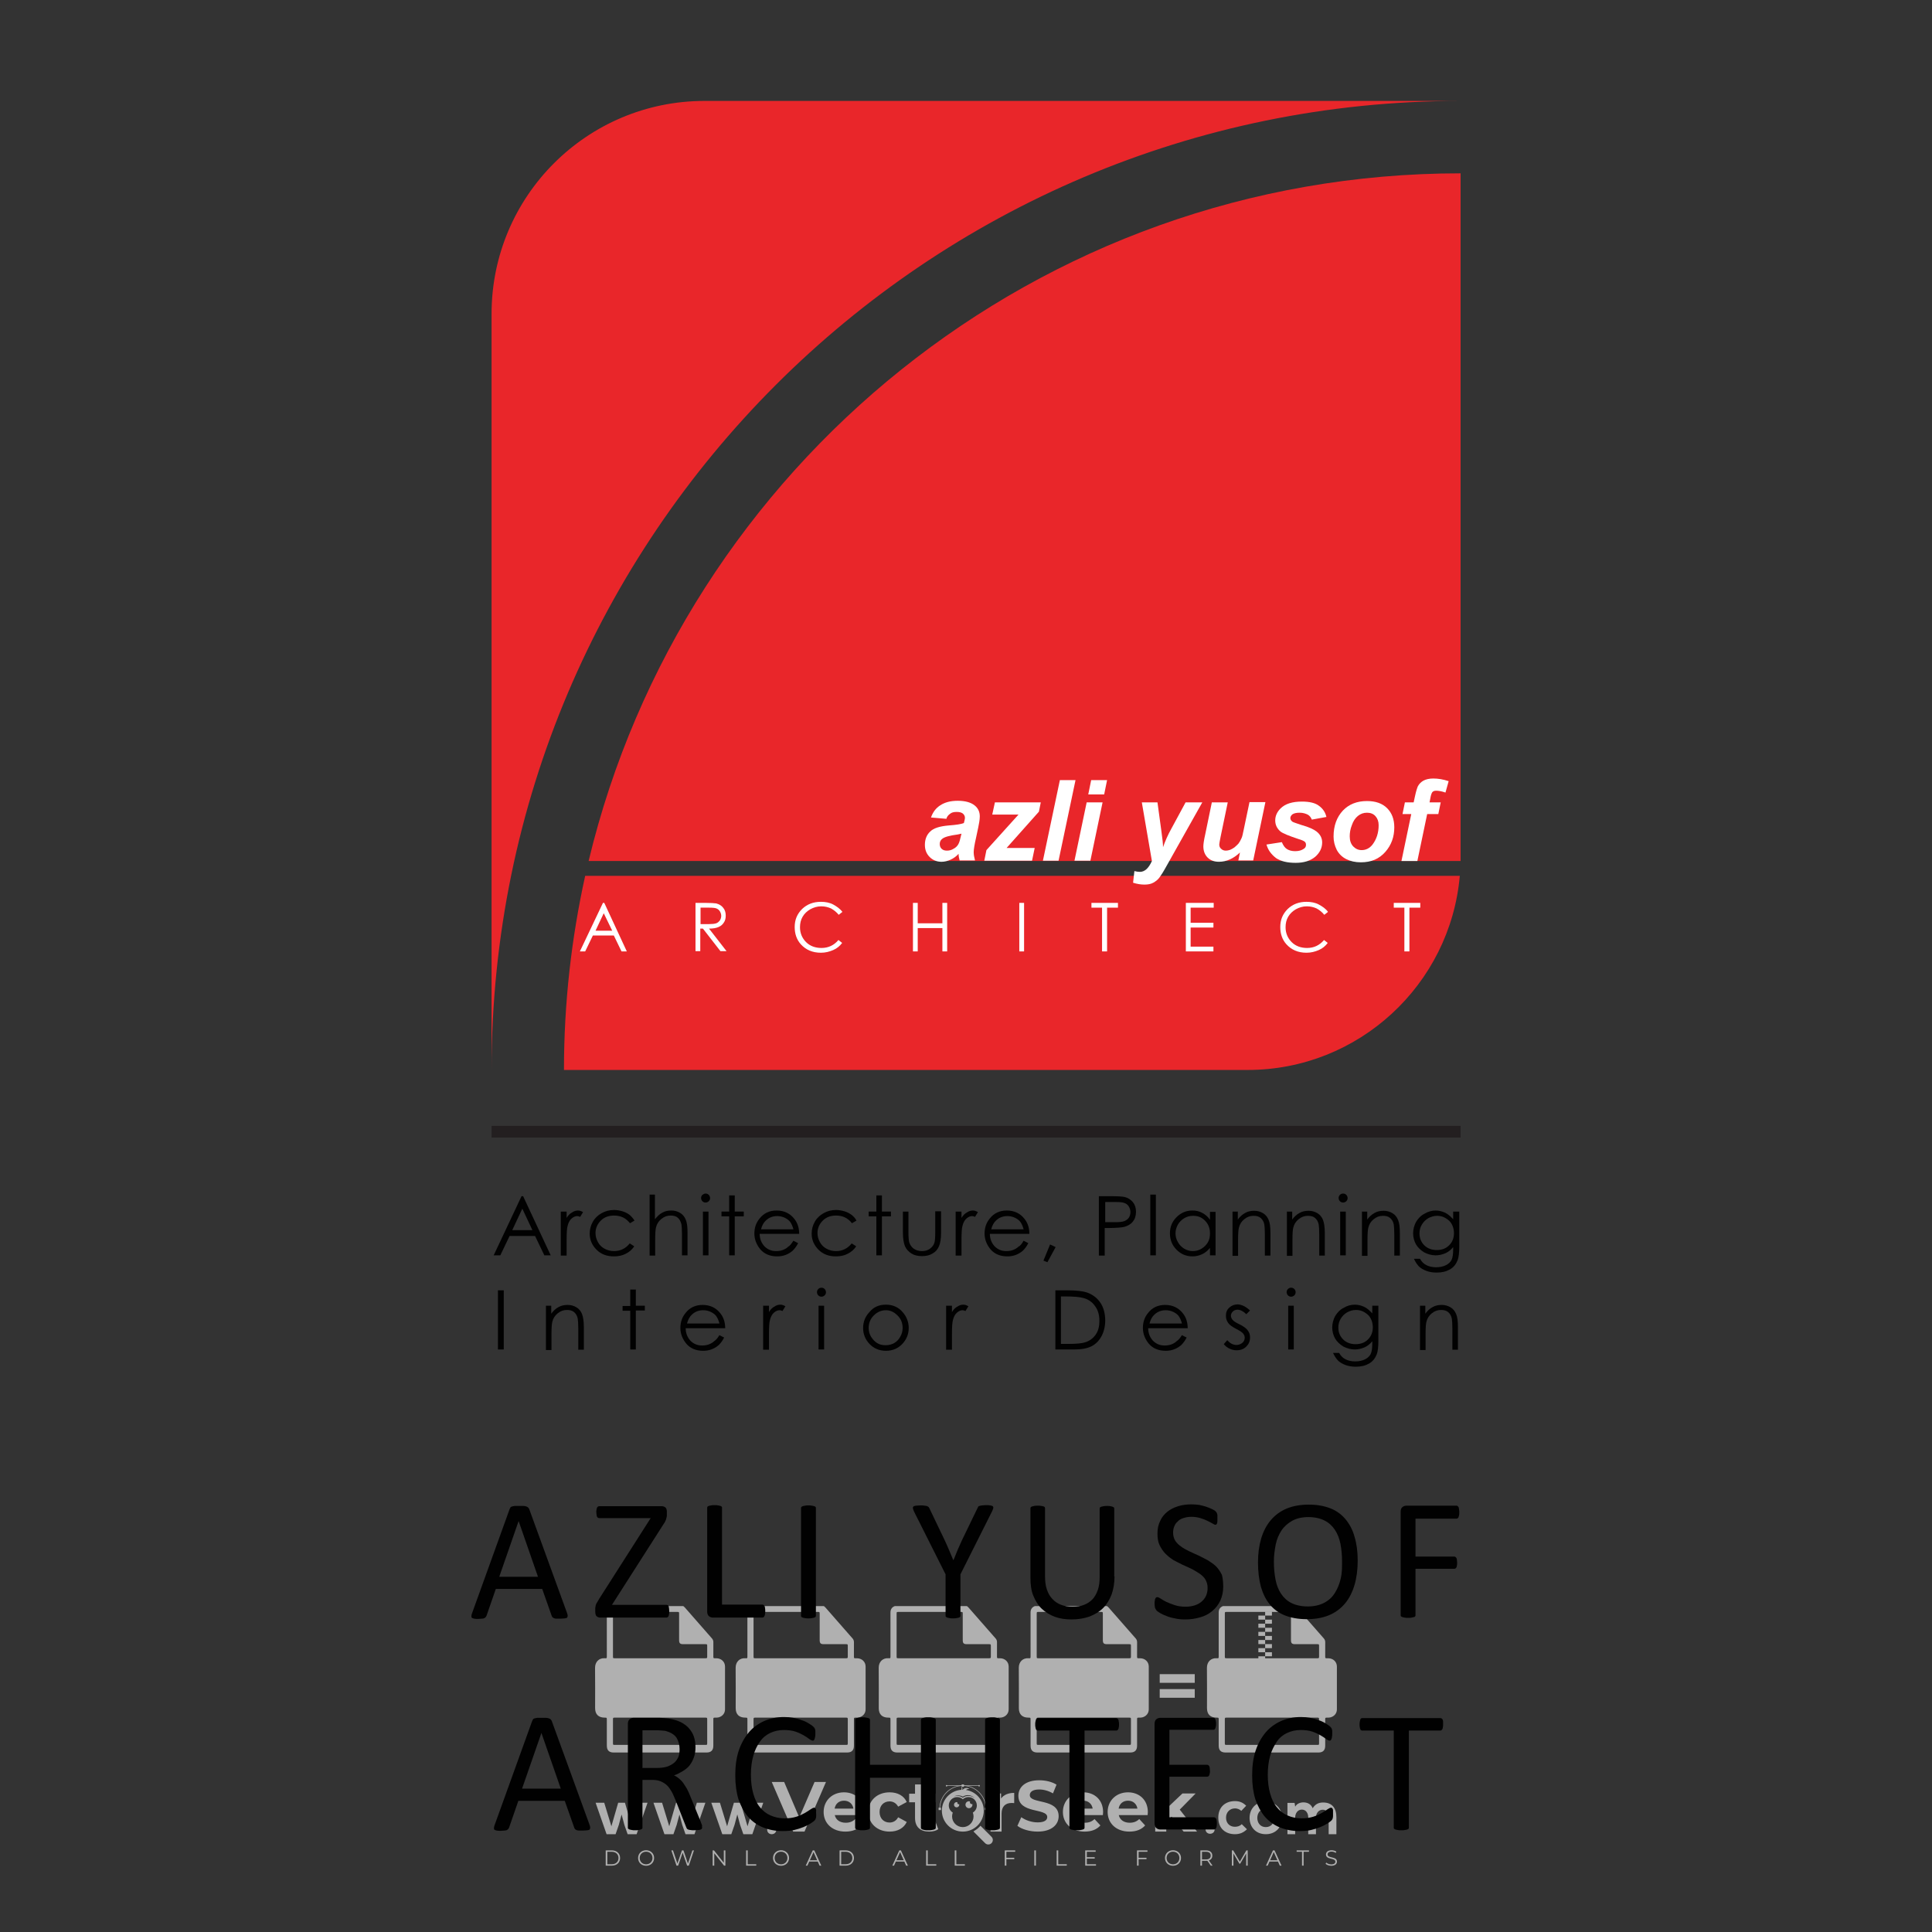 <?xml version="1.0" encoding="iso-8859-1"?>
<!-- Generator: Adobe Illustrator 27.0.0, SVG Export Plug-In . SVG Version: 6.00 Build 0)  -->
<svg version="1.1" id="Layer_1" xmlns="http://www.w3.org/2000/svg" xmlns:xlink="http://www.w3.org/1999/xlink" x="0px" y="0px"
	 viewBox="0 0 500 500" style="enable-background:new 0 0 500 500;" xml:space="preserve">
<rect x="0" y="0" width="500" height="500" fill="#333333" stroke="none"/>
<g id="watermark_1_">
	<g>
		<g id="watermark" style="opacity:0.61;">
			<g>
				<g>
					<g>
						<g>
							<polygon style="fill:#FFFFFF;" points="213.765,461.172 208.204,474.017 205.268,474.017 199.726,461.172 202.938,461.172 
								206.846,470.347 210.81,461.172 							"/>
						</g>
						<g>
							<path style="fill:#FFFFFF;" d="M223.507,469.741h-7.469c0.275,1.23,1.321,1.982,2.826,1.982c1.046,0,1.798-0.312,2.477-0.954
								l1.523,1.651c-0.917,1.046-2.294,1.597-4.074,1.597c-3.413,0-5.634-2.147-5.634-5.083c0-2.954,2.257-5.083,5.267-5.083
								c2.899,0,5.138,1.945,5.138,5.12C223.562,469.191,223.526,469.503,223.507,469.741 M216.002,468.071h4.863
								c-0.202-1.248-1.138-2.055-2.422-2.055C217.139,466.016,216.204,466.805,216.002,468.071"/>
						</g>
						<g>
							<path style="fill:#FFFFFF;" d="M224.735,468.934c0-2.973,2.294-5.083,5.505-5.083c2.074,0,3.707,0.899,4.423,2.514
								l-2.22,1.193c-0.532-0.936-1.321-1.358-2.221-1.358c-1.45,0-2.587,1.009-2.587,2.734c0,1.725,1.138,2.734,2.587,2.734
								c0.899,0,1.688-0.404,2.221-1.358l2.22,1.211c-0.716,1.578-2.349,2.495-4.423,2.495
								C227.029,474.017,224.735,471.907,224.735,468.934"/>
						</g>
						<g>
							<path style="fill:#FFFFFF;" d="M242.828,473.393c-0.587,0.422-1.45,0.624-2.331,0.624c-2.33,0-3.688-1.193-3.688-3.542
								v-4.055h-1.523v-2.202h1.523v-2.404h2.863v2.404h2.459v2.202h-2.459v4.019c0,0.844,0.458,1.303,1.229,1.303
								c0.422,0,0.844-0.128,1.156-0.367L242.828,473.393z"/>
						</g>
					</g>
					<g>
						<path style="fill:#FFFFFF;" d="M262.474,463.997v2.643c-0.238-0.018-0.422-0.037-0.642-0.037
							c-1.578,0-2.624,0.862-2.624,2.753v4.661h-2.863v-9.873h2.734v1.303C259.776,464.493,260.951,463.997,262.474,463.997"/>
					</g>
					<g>
						<path style="fill:#FFFFFF;" d="M263.299,472.53l1.009-2.239c1.083,0.789,2.697,1.339,4.239,1.339
							c1.762,0,2.477-0.587,2.477-1.376c0-2.404-7.469-0.752-7.469-5.524c0-2.184,1.762-4,5.413-4c1.615,0,3.267,0.385,4.459,1.138
							l-0.918,2.257c-1.193-0.679-2.422-1.009-3.56-1.009c-1.761,0-2.44,0.66-2.44,1.468c0,2.367,7.468,0.734,7.468,5.45
							c0,2.147-1.78,3.982-5.45,3.982C266.492,474.017,264.437,473.411,263.299,472.53"/>
					</g>
					<g>
						<path style="fill:#FFFFFF;" d="M285.428,469.741h-7.469c0.275,1.23,1.321,1.982,2.826,1.982c1.046,0,1.798-0.312,2.477-0.954
							l1.523,1.651c-0.918,1.046-2.294,1.597-4.074,1.597c-3.413,0-5.634-2.147-5.634-5.083c0-2.954,2.257-5.083,5.267-5.083
							c2.9,0,5.138,1.945,5.138,5.12C285.484,469.191,285.447,469.503,285.428,469.741 M277.923,468.071h4.863
							c-0.202-1.248-1.138-2.055-2.422-2.055C279.061,466.016,278.125,466.805,277.923,468.071"/>
					</g>
					<g>
						<path style="fill:#FFFFFF;" d="M297.007,469.741h-7.469c0.275,1.23,1.321,1.982,2.826,1.982c1.046,0,1.798-0.312,2.477-0.954
							l1.523,1.651c-0.918,1.046-2.294,1.597-4.074,1.597c-3.413,0-5.634-2.147-5.634-5.083c0-2.954,2.257-5.083,5.267-5.083
							c2.899,0,5.138,1.945,5.138,5.12C297.062,469.191,297.025,469.503,297.007,469.741 M289.501,468.071h4.863
							c-0.202-1.248-1.138-2.055-2.422-2.055C290.639,466.016,289.703,466.805,289.501,468.071"/>
					</g>
					<g>
						<polygon style="fill:#FFFFFF;" points="303.208,470.145 301.831,471.503 301.831,474.017 298.969,474.017 298.969,460.401 
							301.831,460.401 301.831,468.108 306.016,464.144 309.429,464.144 305.318,468.328 309.796,474.017 306.327,474.017 						"/>
					</g>
					<g>
						<path style="fill:#FFFFFF;" d="M256.601,475.359L256.601,475.359l-2.86-2.86c-0.435,0.508-0.953,0.943-1.534,1.284
							c-0.092,0.069-0.186,0.136-0.283,0.199l3.027,3.027c0.456,0.456,1.195,0.456,1.65,0
							C257.057,476.554,257.057,475.815,256.601,475.359"/>
					</g>
					<g>
						<path style="fill:#FFFFFF;" d="M249.984,463.244c0.221-0.173,0.495-0.281,0.797-0.281c0.042,0,0.083,0.002,0.124,0.006
							c-0.214-0.156-0.478-0.249-0.764-0.249c-0.395,0-0.744,0.18-0.981,0.458c-0.051,0-0.1,0.006-0.151,0.008
							c0.039-0.077,0.064-0.162,0.064-0.255c0-0.234-0.143-0.434-0.346-0.519c0.087,0.126,0.138,0.279,0.138,0.445
							c0,0.122-0.031,0.237-0.081,0.341c-2.811,0.201-5.03,2.539-5.03,5.4c0,2.993,2.426,5.42,5.42,5.42
							c2.993,0,5.42-2.426,5.42-5.42C254.595,465.879,252.593,463.635,249.984,463.244 M247.983,464.656
							c0.435,0,0.844,0.112,1.199,0.309c0.374-0.245,0.82-0.387,1.299-0.387c0.711,0,1.348,0.312,1.784,0.806
							c-0.435-0.379-1.004-0.61-1.627-0.61c-0.449,0-0.87,0.12-1.234,0.329c-0.079,0.046-0.156,0.096-0.229,0.15
							c-0.065-0.048-0.133-0.093-0.204-0.134c-0.369-0.219-0.8-0.344-1.26-0.344c-0.3,0-0.588,0.054-0.854,0.152
							C247.196,464.754,247.578,464.656,247.983,464.656 M251.772,469.098c0.115,0.305,0.181,0.634,0.181,0.979
							c0,1.534-1.244,2.777-2.778,2.777c-1.534,0-2.777-1.243-2.777-2.777c0-0.345,0.066-0.674,0.181-0.979
							c-0.62-0.382-1.035-1.064-1.035-1.846c0-1.197,0.971-2.168,2.168-2.168c0.565,0,1.078,0.218,1.463,0.572
							c0.386-0.354,0.899-0.572,1.464-0.572c1.197,0,2.168,0.971,2.168,2.168C252.807,468.034,252.392,468.716,251.772,469.098"/>
					</g>
					<g>
						<path style="fill:#FFFFFF;" d="M251.666,467.061c0,0.497-0.404,0.901-0.901,0.901c-0.497,0-0.901-0.404-0.901-0.901
							s0.404-0.901,0.901-0.901c0.101,0,0.197,0.017,0.287,0.047c-0.03,0.062-0.045,0.132-0.045,0.204
							c0,0.273,0.221,0.494,0.494,0.494c0.05,0,0.099-0.008,0.146-0.022C251.66,466.941,251.666,467,251.666,467.061"/>
					</g>
					<g>
						<path style="fill:#FFFFFF;" d="M248.255,467.061c0,0.376-0.305,0.681-0.681,0.681c-0.376,0-0.681-0.305-0.681-0.681
							s0.305-0.681,0.681-0.681c0.076,0,0.149,0.013,0.217,0.035c-0.023,0.047-0.034,0.1-0.034,0.155
							c0,0.206,0.167,0.374,0.374,0.374c0.038,0,0.075-0.006,0.11-0.017C248.25,466.97,248.255,467.015,248.255,467.061"/>
					</g>
					<g>
						<g>
							<g>
								<rect x="242.908" y="467.83" style="fill:#FFFFFF;" width="0.616" height="0.616"/>
							</g>
							<g>
								<rect x="254.827" y="467.83" style="fill:#FFFFFF;" width="0.616" height="0.616"/>
							</g>
							<g>
								<path style="fill:#FFFFFF;" d="M255.205,468.082h-0.14c0-3.248-2.642-5.89-5.89-5.89c-3.248,0-5.89,2.642-5.89,5.89h-0.14
									c0-1.611,0.627-3.125,1.766-4.264c1.139-1.139,2.653-1.766,4.264-1.766c1.611,0,3.125,0.627,4.264,1.766
									C254.578,464.957,255.205,466.471,255.205,468.082"/>
							</g>
						</g>
						<g>
							<rect x="248.868" y="461.814" style="fill:#FFFFFF;" width="0.616" height="0.616"/>
						</g>
						<g>
							<rect x="244.95" y="462.052" style="fill:#FFFFFF;" width="8.45" height="0.14"/>
						</g>
						<g>
							<path style="fill:#FFFFFF;" d="M245.174,462.15c0,0.108-0.088,0.196-0.196,0.196c-0.108,0-0.196-0.088-0.196-0.196
								c0-0.108,0.088-0.196,0.196-0.196C245.086,461.954,245.174,462.042,245.174,462.15"/>
						</g>
						<g>
							<path style="fill:#FFFFFF;" d="M253.596,462.15c0,0.108-0.088,0.196-0.196,0.196c-0.108,0-0.196-0.088-0.196-0.196
								c0-0.108,0.088-0.196,0.196-0.196C253.509,461.954,253.596,462.042,253.596,462.15"/>
						</g>
					</g>
				</g>
				<g>
					<path style="fill:#FFFFFF;" d="M314.356,473.409c0,1.559-2.364,1.559-2.364,0C311.993,471.851,314.356,471.851,314.356,473.409
						z"/>
				</g>
				<g>
					<g>
						<g>
							<path style="fill:#FFFFFF;" d="M161.739,466.549l1.772,6.088l1.855-6.088h2.215l-2.823,8.14h-2.33l-0.837-2.396l-0.722-2.708
								l-0.722,2.708l-0.837,2.396h-2.33l-2.839-8.14h2.231l1.855,6.088l1.756-6.088H161.739z"/>
						</g>
						<g>
							<path style="fill:#FFFFFF;" d="M176.713,466.549l1.772,6.088l1.855-6.088h2.215l-2.823,8.14h-2.33l-0.837-2.396l-0.722-2.708
								l-0.722,2.708l-0.837,2.396h-2.33l-2.839-8.14h2.231l1.855,6.088l1.756-6.088H176.713z"/>
						</g>
						<g>
							<path style="fill:#FFFFFF;" d="M191.687,466.549l1.772,6.088l1.855-6.088h2.215l-2.823,8.14h-2.33l-0.837-2.396l-0.722-2.708
								l-0.722,2.708l-0.837,2.396h-2.33l-2.839-8.14h2.231l1.855,6.088l1.756-6.088H191.687z"/>
						</g>
					</g>
					<g>
						<path style="fill:#FFFFFF;" d="M200.908,473.52c0,1.559-2.364,1.559-2.364,0C198.545,471.962,200.908,471.962,200.908,473.52z
							"/>
					</g>
					<g>
						<path style="fill:#FFFFFF;" d="M322.71,473.409c-0.935,0.919-1.919,1.28-3.117,1.28c-2.346,0-4.3-1.411-4.3-4.282
							s1.953-4.284,4.3-4.284c1.149,0,2.035,0.329,2.921,1.199l-1.264,1.329c-0.476-0.428-1.066-0.64-1.623-0.64
							c-1.346,0-2.33,0.985-2.33,2.396c0,1.542,1.05,2.362,2.297,2.362c0.64,0,1.28-0.18,1.772-0.672L322.71,473.409z"/>
					</g>
					<g>
						<path style="fill:#FFFFFF;" d="M331.805,470.472c0,2.33-1.591,4.217-4.217,4.217c-2.626,0-4.201-1.887-4.201-4.217
							c0-2.314,1.609-4.217,4.185-4.217C330.149,466.255,331.805,468.158,331.805,470.472z M325.389,470.472
							c0,1.231,0.739,2.38,2.199,2.38c1.46,0,2.199-1.149,2.199-2.38c0-1.215-0.854-2.396-2.199-2.396
							C326.144,468.077,325.389,469.258,325.389,470.472z"/>
					</g>
					<g>
						<path style="fill:#FFFFFF;" d="M338.572,474.689v-4.332c0-1.068-0.559-2.035-1.658-2.035c-1.082,0-1.722,0.967-1.722,2.035
							v4.332h-2.003v-8.107h1.855l0.148,0.985c0.426-0.82,1.362-1.116,2.133-1.116c0.969,0,1.937,0.394,2.396,1.51
							c0.723-1.149,1.658-1.478,2.708-1.478c2.297,0,3.43,1.412,3.43,3.84v4.365h-2.003v-4.365c0-1.066-0.442-1.97-1.526-1.97
							c-1.082,0-1.756,0.935-1.756,2.003v4.332H338.572z"/>
					</g>
				</g>
			</g>
		</g>
		<g style="opacity:0.61;">
			<g>
				<g>
					<path style="fill:#FFFFFF;" d="M345.988,431.299c-0.006-1.224-0.959-2.121-2.189-2.14c-0.924-0.014-0.832,0.12-0.834-0.867
						c-0.003-1.097-0.007-2.194,0.003-3.292c0.003-0.379-0.112-0.691-0.362-0.976c-2.342-2.668-4.678-5.342-7.019-8.011
						c-0.12-0.137-0.275-0.244-0.414-0.366c-6.214,0-12.427,0-18.641,0c-0.794,0.293-1.14,0.868-1.138,1.709
						c0.01,3.748,0.004,7.496,0.004,11.243c0,0.556-0.003,0.589-0.55,0.551c-1.497-0.102-2.516,0.986-2.497,2.492
						c0.044,3.476,0.013,6.953,0.014,10.429c0.001,1.58,0.867,2.443,2.45,2.449c0.582,0.002,0.582,0.002,0.582,0.6
						c0,2.219-0.001,4.438,0.001,6.657c0.001,1.192,0.58,1.771,1.768,1.771c8.013,0.001,16.027,0.001,24.04,0
						c1.168,0,1.755-0.583,1.757-1.745c0.002-2.256,0-4.512,0.001-6.768c0-0.512,0.002-0.511,0.52-0.515
						c0.271-0.002,0.541,0.008,0.809-0.058c0.996-0.246,1.69-1.044,1.694-2.069C346.003,438.696,346.005,434.997,345.988,431.299z
						 M317.537,417.162c5.337,0,10.674,0,16.01,0c0.548,0,0.554,0.007,0.554,0.561c0.001,2.243-0.001,4.486,0.001,6.73
						c0.001,0.811,0.249,1.059,1.06,1.059c1.91,0.001,3.821,0,5.731,0.001c0.458,0,0.479,0.021,0.481,0.483
						c0.003,0.887,0.002,1.775,0,2.662c-0.001,0.477-0.024,0.498-0.504,0.499c-3.895,0.001-7.79,0-11.684,0
						c-3.882,0-7.765,0-11.647,0c-0.55,0-0.552-0.001-0.552-0.561c-0.001-3.624-0.001-7.247,0-10.871
						C316.987,417.166,316.991,417.162,317.537,417.162z M340.822,451.579c-3.883,0.001-7.766,0-11.65,0c-3.871,0-7.742,0-11.613,0
						c-0.572,0-0.574-0.002-0.574-0.579c-0.001-1.997-0.001-3.994,0.001-5.991c0-0.464,0.023-0.486,0.478-0.487
						c7.803-0.001,15.607-0.001,23.41,0c0.478,0,0.499,0.02,0.499,0.503c0.002,1.997,0.001,3.994,0,5.991
						C341.375,451.574,341.37,451.579,340.822,451.579z"/>
				</g>
				<g>
					<g>
						<rect x="327.418" y="417.053" style="fill:#FFFFFF;" width="1.757" height="1.054"/>
					</g>
					<g>
						<rect x="325.662" y="418.107" style="fill:#FFFFFF;" width="1.757" height="1.054"/>
					</g>
					<g>
						<rect x="327.418" y="419.161" style="fill:#FFFFFF;" width="1.757" height="1.054"/>
					</g>
					<g>
						<rect x="325.662" y="420.215" style="fill:#FFFFFF;" width="1.757" height="1.054"/>
					</g>
					<g>
						<rect x="327.418" y="421.269" style="fill:#FFFFFF;" width="1.757" height="1.054"/>
					</g>
					<g>
						<rect x="325.662" y="422.323" style="fill:#FFFFFF;" width="1.757" height="1.054"/>
					</g>
					<g>
						<rect x="327.418" y="423.378" style="fill:#FFFFFF;" width="1.757" height="1.054"/>
					</g>
					<g>
						<rect x="325.662" y="424.432" style="fill:#FFFFFF;" width="1.757" height="1.054"/>
					</g>
					<g>
						<rect x="327.418" y="425.486" style="fill:#FFFFFF;" width="1.757" height="1.054"/>
					</g>
					<g>
						<rect x="325.662" y="426.54" style="fill:#FFFFFF;" width="1.757" height="1.054"/>
					</g>
					<g>
						<rect x="327.418" y="427.594" style="fill:#FFFFFF;" width="1.757" height="1.054"/>
					</g>
					<g>
						<rect x="325.662" y="428.648" style="fill:#FFFFFF;" width="1.757" height="1.054"/>
					</g>
				</g>
			</g>
			<g>
				<path style="fill:#FFFFFF;" d="M187.637,431.299c-0.006-1.224-0.959-2.121-2.189-2.14c-0.924-0.014-0.832,0.12-0.834-0.867
					c-0.003-1.097-0.007-2.194,0.003-3.292c0.003-0.379-0.112-0.691-0.362-0.976c-2.342-2.668-4.678-5.342-7.019-8.011
					c-0.12-0.137-0.275-0.244-0.414-0.366c-6.214,0-12.427,0-18.641,0c-0.794,0.293-1.14,0.868-1.138,1.709
					c0.01,3.748,0.004,7.496,0.004,11.243c0,0.556-0.003,0.589-0.55,0.551c-1.497-0.102-2.516,0.986-2.497,2.492
					c0.044,3.476,0.013,6.953,0.014,10.429c0.001,1.58,0.867,2.443,2.45,2.449c0.582,0.002,0.582,0.002,0.582,0.6
					c0,2.219-0.001,4.438,0.001,6.657c0.001,1.192,0.58,1.771,1.768,1.771c8.013,0.001,16.027,0.001,24.04,0
					c1.168,0,1.755-0.583,1.757-1.745c0.002-2.256,0-4.512,0.001-6.768c0-0.512,0.002-0.511,0.52-0.515
					c0.271-0.002,0.541,0.008,0.809-0.058c0.996-0.246,1.69-1.044,1.694-2.069C187.652,438.696,187.655,434.997,187.637,431.299z
					 M159.187,417.162c5.337,0,10.674,0,16.01,0c0.548,0,0.554,0.007,0.554,0.561c0.001,2.243-0.001,4.486,0.001,6.73
					c0.001,0.811,0.249,1.059,1.06,1.059c1.91,0.001,3.821,0,5.731,0.001c0.458,0,0.479,0.021,0.481,0.483
					c0.003,0.887,0.002,1.775,0,2.662c-0.001,0.477-0.024,0.498-0.504,0.499c-3.895,0.001-7.79,0-11.684,0
					c-3.882,0-7.765,0-11.647,0c-0.55,0-0.552-0.001-0.552-0.561c-0.001-3.624-0.001-7.247,0-10.871
					C158.636,417.166,158.64,417.162,159.187,417.162z M182.472,451.579c-3.883,0.001-7.766,0-11.65,0c-3.871,0-7.742,0-11.613,0
					c-0.572,0-0.574-0.002-0.574-0.579c-0.001-1.997-0.001-3.994,0.001-5.991c0-0.464,0.023-0.486,0.478-0.487
					c7.803-0.001,15.607-0.001,23.41,0c0.478,0,0.499,0.02,0.499,0.503c0.002,1.997,0.001,3.994,0,5.991
					C183.024,451.574,183.019,451.579,182.472,451.579z"/>
			</g>
			<g>
				<path style="fill:#FFFFFF;" d="M159.779,440.669v-7.897h2.779c0.375,0,0.726,0.061,1.053,0.182
					c0.327,0.121,0.612,0.292,0.855,0.513c0.242,0.221,0.434,0.483,0.573,0.789c0.14,0.305,0.21,0.642,0.21,1.009
					c0,0.375-0.07,0.715-0.21,1.02c-0.14,0.305-0.331,0.568-0.573,0.789c-0.243,0.221-0.528,0.392-0.855,0.513
					c-0.327,0.121-0.678,0.182-1.053,0.182h-1.29v2.901H159.779z M162.58,436.356c0.39,0,0.684-0.111,0.882-0.331
					c0.199-0.22,0.298-0.474,0.298-0.761c0-0.14-0.024-0.276-0.072-0.408c-0.048-0.132-0.121-0.248-0.221-0.347
					c-0.099-0.099-0.223-0.178-0.37-0.237c-0.147-0.059-0.32-0.089-0.518-0.089h-1.312v2.173H162.58z"/>
				<path style="fill:#FFFFFF;" d="M166.308,432.771h1.731l3.177,5.294h0.088l-0.088-1.522v-3.772h1.478v7.897h-1.566l-3.353-5.592
					h-0.088l0.088,1.522v4.07h-1.467V432.771z"/>
				<path style="fill:#FFFFFF;" d="M177.922,436.334h3.872c0.022,0.089,0.04,0.195,0.055,0.32c0.014,0.125,0.022,0.25,0.022,0.375
					c0,0.507-0.077,0.985-0.231,1.434c-0.154,0.449-0.397,0.849-0.728,1.202c-0.353,0.375-0.776,0.666-1.268,0.871
					c-0.493,0.206-1.055,0.309-1.688,0.309c-0.574,0-1.114-0.103-1.622-0.309c-0.507-0.206-0.948-0.492-1.323-0.86
					c-0.375-0.367-0.673-0.803-0.894-1.307c-0.221-0.504-0.331-1.053-0.331-1.649c0-0.595,0.11-1.145,0.331-1.649
					c0.221-0.504,0.518-0.939,0.894-1.307c0.375-0.367,0.816-0.654,1.323-0.86c0.507-0.206,1.048-0.309,1.622-0.309
					c0.64,0,1.211,0.11,1.715,0.331c0.504,0.221,0.935,0.526,1.296,0.915l-1.025,1.004c-0.258-0.272-0.544-0.48-0.861-0.623
					c-0.316-0.143-0.695-0.215-1.136-0.215c-0.361,0-0.703,0.065-1.026,0.193c-0.324,0.129-0.607,0.311-0.85,0.546
					c-0.242,0.235-0.436,0.52-0.579,0.855c-0.143,0.335-0.215,0.708-0.215,1.119c0,0.412,0.072,0.785,0.215,1.12
					c0.143,0.335,0.338,0.62,0.584,0.855c0.246,0.235,0.531,0.418,0.855,0.546c0.323,0.129,0.669,0.193,1.037,0.193
					c0.419,0,0.773-0.061,1.064-0.182c0.29-0.121,0.538-0.278,0.744-0.469c0.148-0.132,0.275-0.3,0.381-0.502
					c0.106-0.202,0.189-0.428,0.248-0.678h-2.482V436.334z"/>
			</g>
			<g>
				<path style="fill:#FFFFFF;" d="M224.019,431.299c-0.006-1.224-0.959-2.121-2.189-2.14c-0.924-0.014-0.832,0.12-0.834-0.867
					c-0.003-1.097-0.007-2.194,0.003-3.292c0.003-0.379-0.112-0.691-0.362-0.976c-2.342-2.668-4.678-5.342-7.019-8.011
					c-0.12-0.137-0.275-0.244-0.414-0.366c-6.214,0-12.427,0-18.641,0c-0.794,0.293-1.14,0.868-1.138,1.709
					c0.01,3.748,0.004,7.496,0.004,11.243c0,0.556-0.003,0.589-0.55,0.551c-1.497-0.102-2.516,0.986-2.497,2.492
					c0.044,3.476,0.013,6.953,0.014,10.429c0.001,1.58,0.867,2.443,2.45,2.449c0.582,0.002,0.582,0.002,0.582,0.6
					c0,2.219-0.001,4.438,0.001,6.657c0.001,1.192,0.58,1.771,1.768,1.771c8.013,0.001,16.027,0.001,24.04,0
					c1.168,0,1.755-0.583,1.757-1.745c0.002-2.256,0-4.512,0.001-6.768c0-0.512,0.002-0.511,0.52-0.515
					c0.271-0.002,0.541,0.008,0.809-0.058c0.997-0.246,1.69-1.044,1.694-2.069C224.034,438.696,224.036,434.997,224.019,431.299z
					 M195.568,417.162c5.337,0,10.674,0,16.01,0c0.548,0,0.554,0.007,0.554,0.561c0.001,2.243-0.001,4.486,0.001,6.73
					c0.001,0.811,0.249,1.059,1.06,1.059c1.91,0.001,3.821,0,5.731,0.001c0.458,0,0.479,0.021,0.481,0.483
					c0.003,0.887,0.002,1.775,0,2.662c-0.001,0.477-0.024,0.498-0.504,0.499c-3.895,0.001-7.79,0-11.684,0
					c-3.882,0-7.765,0-11.647,0c-0.55,0-0.552-0.001-0.552-0.561c-0.001-3.624-0.001-7.247,0-10.871
					C195.018,417.166,195.022,417.162,195.568,417.162z M218.854,451.579c-3.883,0.001-7.766,0-11.65,0c-3.871,0-7.742,0-11.613,0
					c-0.572,0-0.574-0.002-0.574-0.579c-0.001-1.997-0.001-3.994,0.001-5.991c0-0.464,0.023-0.486,0.478-0.487
					c7.803-0.001,15.607-0.001,23.41,0c0.478,0,0.499,0.02,0.499,0.503c0.002,1.997,0.001,3.994,0,5.991
					C219.406,451.574,219.401,451.579,218.854,451.579z"/>
			</g>
			<g>
				<path style="fill:#FFFFFF;" d="M205.111,432.771h1.699l2.967,7.897h-1.644l-0.651-1.886h-3.044l-0.651,1.886h-1.643
					L205.111,432.771z M206.997,437.415l-0.706-1.974l-0.287-0.96h-0.088l-0.287,0.96l-0.706,1.974H206.997z"/>
				<path style="fill:#FFFFFF;" d="M211.331,434.536c-0.125,0-0.245-0.024-0.359-0.072c-0.114-0.048-0.213-0.114-0.298-0.199
					c-0.084-0.084-0.151-0.182-0.198-0.292c-0.048-0.11-0.072-0.232-0.072-0.364s0.024-0.254,0.072-0.364
					c0.048-0.11,0.114-0.208,0.198-0.292c0.084-0.084,0.184-0.151,0.298-0.198c0.114-0.048,0.233-0.072,0.359-0.072
					c0.257,0,0.478,0.09,0.662,0.27c0.184,0.181,0.276,0.399,0.276,0.656s-0.092,0.476-0.276,0.656
					C211.809,434.446,211.589,434.536,211.331,434.536z M210.615,440.669v-5.404h1.445v5.404H210.615z"/>
			</g>
			<g>
				<path style="fill:#FFFFFF;" d="M261.044,431.299c-0.006-1.224-0.959-2.121-2.189-2.14c-0.924-0.014-0.832,0.12-0.834-0.867
					c-0.003-1.097-0.007-2.194,0.003-3.292c0.003-0.379-0.112-0.691-0.362-0.976c-2.342-2.668-4.678-5.342-7.019-8.011
					c-0.12-0.137-0.275-0.244-0.414-0.366c-6.214,0-12.427,0-18.641,0c-0.794,0.293-1.14,0.868-1.138,1.709
					c0.01,3.748,0.004,7.496,0.004,11.243c0,0.556-0.003,0.589-0.55,0.551c-1.497-0.102-2.516,0.986-2.497,2.492
					c0.044,3.476,0.013,6.953,0.014,10.429c0.001,1.58,0.867,2.443,2.45,2.449c0.582,0.002,0.582,0.002,0.582,0.6
					c0,2.219-0.001,4.438,0.001,6.657c0.001,1.192,0.58,1.771,1.768,1.771c8.013,0.001,16.027,0.001,24.04,0
					c1.168,0,1.755-0.583,1.757-1.745c0.002-2.256,0-4.512,0.001-6.768c0-0.512,0.002-0.511,0.52-0.515
					c0.271-0.002,0.541,0.008,0.809-0.058c0.996-0.246,1.69-1.044,1.694-2.069C261.059,438.696,261.061,434.997,261.044,431.299z
					 M232.593,417.162c5.337,0,10.674,0,16.01,0c0.548,0,0.554,0.007,0.554,0.561c0.001,2.243-0.001,4.486,0.001,6.73
					c0.001,0.811,0.249,1.059,1.06,1.059c1.91,0.001,3.821,0,5.731,0.001c0.458,0,0.479,0.021,0.481,0.483
					c0.003,0.887,0.002,1.775,0,2.662c-0.001,0.477-0.024,0.498-0.504,0.499c-3.895,0.001-7.79,0-11.684,0
					c-3.882,0-7.765,0-11.647,0c-0.55,0-0.552-0.001-0.552-0.561c-0.001-3.624-0.001-7.247,0-10.871
					C232.042,417.166,232.047,417.162,232.593,417.162z M255.878,451.579c-3.883,0.001-7.766,0-11.65,0c-3.871,0-7.742,0-11.613,0
					c-0.572,0-0.574-0.002-0.574-0.579c-0.001-1.997-0.001-3.994,0.001-5.991c0-0.464,0.023-0.486,0.478-0.487
					c7.803-0.001,15.607-0.001,23.41,0c0.478,0,0.499,0.02,0.499,0.503c0.002,1.997,0.001,3.994,0,5.991
					C256.431,451.574,256.426,451.579,255.878,451.579z"/>
			</g>
			<g>
				<path style="fill:#FFFFFF;" d="M236.361,440.845c-0.338,0-0.662-0.048-0.971-0.143c-0.309-0.095-0.592-0.239-0.849-0.43
					c-0.257-0.191-0.481-0.425-0.673-0.7c-0.191-0.276-0.342-0.597-0.452-0.965l1.401-0.551c0.103,0.397,0.283,0.726,0.54,0.987
					c0.257,0.261,0.596,0.392,1.015,0.392c0.154,0,0.303-0.02,0.447-0.061c0.143-0.04,0.272-0.099,0.386-0.176
					s0.204-0.175,0.27-0.292c0.066-0.118,0.099-0.254,0.099-0.408c0-0.147-0.026-0.279-0.077-0.397
					c-0.051-0.117-0.138-0.227-0.259-0.331c-0.121-0.103-0.28-0.202-0.475-0.298c-0.195-0.095-0.435-0.195-0.722-0.298l-0.485-0.176
					c-0.213-0.073-0.429-0.173-0.645-0.298c-0.217-0.125-0.413-0.276-0.59-0.452c-0.177-0.176-0.322-0.384-0.436-0.623
					c-0.114-0.239-0.171-0.509-0.171-0.81c0-0.309,0.06-0.597,0.182-0.866c0.121-0.268,0.294-0.503,0.518-0.706
					c0.224-0.202,0.492-0.36,0.805-0.474s0.66-0.171,1.042-0.171c0.397,0,0.74,0.053,1.031,0.16
					c0.291,0.107,0.537,0.243,0.739,0.408c0.202,0.165,0.366,0.348,0.491,0.546c0.125,0.199,0.217,0.386,0.276,0.563l-1.312,0.551
					c-0.074-0.221-0.208-0.419-0.402-0.596c-0.195-0.176-0.462-0.265-0.8-0.265c-0.324,0-0.592,0.075-0.805,0.226
					c-0.213,0.151-0.32,0.348-0.32,0.59c0,0.235,0.103,0.436,0.309,0.601c0.206,0.165,0.533,0.325,0.982,0.48l0.497,0.165
					c0.316,0.111,0.605,0.237,0.866,0.381c0.261,0.143,0.485,0.314,0.673,0.513c0.187,0.199,0.331,0.425,0.43,0.678
					c0.1,0.254,0.149,0.546,0.149,0.877c0,0.412-0.083,0.767-0.248,1.064c-0.165,0.298-0.377,0.542-0.634,0.734
					c-0.258,0.191-0.548,0.335-0.872,0.43C236.986,440.797,236.67,440.845,236.361,440.845z"/>
				<path style="fill:#FFFFFF;" d="M239.516,432.771h1.61l1.633,4.754l0.287,1.015h0.088l0.309-1.015l1.699-4.754h1.61l-2.879,7.897
					h-1.566L239.516,432.771z"/>
				<path style="fill:#FFFFFF;" d="M251.097,436.334h3.871c0.022,0.089,0.04,0.195,0.055,0.32c0.015,0.125,0.023,0.25,0.023,0.375
					c0,0.507-0.078,0.985-0.232,1.434c-0.154,0.449-0.397,0.849-0.728,1.202c-0.353,0.375-0.775,0.666-1.268,0.871
					c-0.493,0.206-1.055,0.309-1.688,0.309c-0.574,0-1.114-0.103-1.621-0.309c-0.507-0.206-0.949-0.492-1.324-0.86
					c-0.375-0.367-0.673-0.803-0.894-1.307c-0.22-0.504-0.331-1.053-0.331-1.649c0-0.595,0.11-1.145,0.331-1.649
					c0.221-0.504,0.518-0.939,0.894-1.307c0.375-0.367,0.816-0.654,1.324-0.86c0.507-0.206,1.047-0.309,1.621-0.309
					c0.64,0,1.211,0.11,1.715,0.331c0.504,0.221,0.936,0.526,1.296,0.915l-1.026,1.004c-0.257-0.272-0.544-0.48-0.861-0.623
					c-0.316-0.143-0.694-0.215-1.136-0.215c-0.36,0-0.702,0.065-1.026,0.193c-0.323,0.129-0.607,0.311-0.849,0.546
					c-0.243,0.235-0.436,0.52-0.579,0.855c-0.143,0.335-0.215,0.708-0.215,1.119c0,0.412,0.072,0.785,0.215,1.12
					c0.143,0.335,0.338,0.62,0.585,0.855c0.246,0.235,0.531,0.418,0.854,0.546c0.324,0.129,0.669,0.193,1.037,0.193
					c0.419,0,0.774-0.061,1.064-0.182c0.29-0.121,0.539-0.278,0.745-0.469c0.147-0.132,0.274-0.3,0.38-0.502
					c0.107-0.202,0.189-0.428,0.248-0.678h-2.482V436.334z"/>
			</g>
			<g>
				<path style="fill:#FFFFFF;" d="M297.3,431.299c-0.006-1.224-0.959-2.121-2.189-2.14c-0.924-0.014-0.832,0.12-0.834-0.867
					c-0.003-1.097-0.007-2.194,0.003-3.292c0.003-0.379-0.112-0.691-0.362-0.976c-2.342-2.668-4.678-5.342-7.019-8.011
					c-0.12-0.137-0.275-0.244-0.414-0.366c-6.214,0-12.427,0-18.641,0c-0.794,0.293-1.14,0.868-1.138,1.709
					c0.01,3.748,0.004,7.496,0.004,11.243c0,0.556-0.003,0.589-0.55,0.551c-1.497-0.102-2.516,0.986-2.497,2.492
					c0.044,3.476,0.013,6.953,0.014,10.429c0.001,1.58,0.867,2.443,2.45,2.449c0.582,0.002,0.582,0.002,0.582,0.6
					c0,2.219-0.001,4.438,0.001,6.657c0.001,1.192,0.58,1.771,1.768,1.771c8.013,0.001,16.027,0.001,24.04,0
					c1.168,0,1.755-0.583,1.757-1.745c0.002-2.256,0-4.512,0.001-6.768c0-0.512,0.002-0.511,0.52-0.515
					c0.271-0.002,0.541,0.008,0.809-0.058c0.996-0.246,1.69-1.044,1.694-2.069C297.315,438.696,297.318,434.997,297.3,431.299z
					 M268.85,417.162c5.337,0,10.674,0,16.01,0c0.548,0,0.554,0.007,0.554,0.561c0.001,2.243-0.001,4.486,0.001,6.73
					c0.001,0.811,0.249,1.059,1.06,1.059c1.91,0.001,3.821,0,5.731,0.001c0.458,0,0.479,0.021,0.481,0.483
					c0.003,0.887,0.002,1.775,0,2.662c-0.001,0.477-0.024,0.498-0.504,0.499c-3.895,0.001-7.79,0-11.684,0
					c-3.882,0-7.765,0-11.647,0c-0.55,0-0.552-0.001-0.552-0.561c-0.001-3.624-0.001-7.247,0-10.871
					C268.299,417.166,268.303,417.162,268.85,417.162z M292.135,451.579c-3.883,0.001-7.766,0-11.65,0c-3.871,0-7.742,0-11.613,0
					c-0.572,0-0.574-0.002-0.574-0.579c-0.001-1.997-0.001-3.994,0.001-5.991c0-0.464,0.023-0.486,0.478-0.487
					c7.803-0.001,15.607-0.001,23.41,0c0.478,0,0.499,0.02,0.499,0.503c0.001,1.997,0.001,3.994,0,5.991
					C292.687,451.574,292.682,451.579,292.135,451.579z"/>
			</g>
			<g>
				<path style="fill:#FFFFFF;" d="M272.966,434.183v1.831h3.165v1.412h-3.165v1.831h3.518v1.412h-5.007v-7.897h5.007v1.412H272.966
					z"/>
				<path style="fill:#FFFFFF;" d="M277.852,440.669v-7.897h2.779c0.375,0,0.726,0.061,1.053,0.182
					c0.327,0.121,0.612,0.292,0.855,0.513c0.243,0.221,0.434,0.483,0.574,0.789c0.14,0.305,0.209,0.642,0.209,1.009
					c0,0.375-0.07,0.715-0.209,1.02c-0.14,0.305-0.331,0.568-0.574,0.789c-0.243,0.221-0.528,0.392-0.855,0.513
					c-0.327,0.121-0.678,0.182-1.053,0.182h-1.29v2.901H277.852z M280.653,436.356c0.389,0,0.684-0.111,0.882-0.331
					c0.199-0.22,0.298-0.474,0.298-0.761c0-0.14-0.024-0.276-0.072-0.408c-0.048-0.132-0.121-0.248-0.221-0.347
					c-0.099-0.099-0.222-0.178-0.37-0.237c-0.147-0.059-0.32-0.089-0.518-0.089h-1.312v2.173H280.653z"/>
				<path style="fill:#FFFFFF;" d="M286.797,440.845c-0.338,0-0.662-0.048-0.971-0.143c-0.309-0.095-0.592-0.239-0.849-0.43
					c-0.257-0.191-0.482-0.425-0.673-0.7c-0.191-0.276-0.342-0.597-0.452-0.965l1.401-0.551c0.103,0.397,0.283,0.726,0.541,0.987
					c0.257,0.261,0.595,0.392,1.015,0.392c0.154,0,0.303-0.02,0.447-0.061c0.143-0.04,0.272-0.099,0.386-0.176
					c0.114-0.077,0.204-0.175,0.27-0.292c0.066-0.118,0.1-0.254,0.1-0.408c0-0.147-0.026-0.279-0.077-0.397
					c-0.051-0.117-0.138-0.227-0.259-0.331c-0.121-0.103-0.279-0.202-0.474-0.298c-0.195-0.095-0.436-0.195-0.723-0.298
					l-0.485-0.176c-0.213-0.073-0.428-0.173-0.645-0.298c-0.217-0.125-0.414-0.276-0.59-0.452c-0.176-0.176-0.322-0.384-0.436-0.623
					c-0.114-0.239-0.171-0.509-0.171-0.81c0-0.309,0.061-0.597,0.182-0.866c0.121-0.268,0.294-0.503,0.518-0.706
					c0.224-0.202,0.493-0.36,0.805-0.474c0.312-0.114,0.66-0.171,1.042-0.171c0.397,0,0.741,0.053,1.031,0.16
					c0.29,0.107,0.537,0.243,0.739,0.408c0.202,0.165,0.365,0.348,0.491,0.546c0.125,0.199,0.217,0.386,0.276,0.563l-1.312,0.551
					c-0.074-0.221-0.208-0.419-0.403-0.596c-0.195-0.176-0.462-0.265-0.799-0.265c-0.324,0-0.592,0.075-0.805,0.226
					c-0.213,0.151-0.32,0.348-0.32,0.59c0,0.235,0.103,0.436,0.309,0.601c0.206,0.165,0.533,0.325,0.982,0.48l0.496,0.165
					c0.316,0.111,0.605,0.237,0.866,0.381c0.261,0.143,0.485,0.314,0.673,0.513c0.187,0.199,0.331,0.425,0.43,0.678
					c0.099,0.254,0.149,0.546,0.149,0.877c0,0.412-0.083,0.767-0.248,1.064c-0.165,0.298-0.377,0.542-0.634,0.734
					c-0.258,0.191-0.548,0.335-0.872,0.43C287.422,440.797,287.105,440.845,286.797,440.845z"/>
			</g>
			<g>
				<path style="fill:#FFFFFF;" d="M321.394,439.168l4.004-4.985h-3.827v-1.412h5.559v1.5l-3.96,4.985h4.004v1.412h-5.779V439.168z"
					/>
				<path style="fill:#FFFFFF;" d="M328.409,432.771h1.489v7.897h-1.489V432.771z"/>
				<path style="fill:#FFFFFF;" d="M331.486,440.669v-7.897h2.779c0.375,0,0.726,0.061,1.053,0.182
					c0.327,0.121,0.612,0.292,0.855,0.513s0.434,0.483,0.574,0.789c0.14,0.305,0.209,0.642,0.209,1.009
					c0,0.375-0.07,0.715-0.209,1.02c-0.14,0.305-0.331,0.568-0.574,0.789c-0.243,0.221-0.528,0.392-0.855,0.513
					c-0.327,0.121-0.678,0.182-1.053,0.182h-1.29v2.901H331.486z M334.288,436.356c0.389,0,0.684-0.111,0.882-0.331
					c0.199-0.22,0.298-0.474,0.298-0.761c0-0.14-0.024-0.276-0.072-0.408c-0.048-0.132-0.121-0.248-0.221-0.347
					c-0.099-0.099-0.222-0.178-0.37-0.237c-0.147-0.059-0.32-0.089-0.518-0.089h-1.312v2.173H334.288z"/>
			</g>
		</g>
		<g style="opacity:0.61;">
			<path style="fill:#FFFFFF;" d="M300.133,433.27h9.067v2.242h-9.067V433.27z M300.133,437.136h9.067v2.243h-9.067V437.136z"/>
		</g>
	</g>
	<g style="opacity:0.61;">
		<path style="fill:#FFFFFF;" d="M156.756,478.878h1.607c1.263,0,2.114,0.812,2.114,1.974c0,1.161-0.851,1.973-2.114,1.973h-1.607
			V478.878z M158.34,482.464c1.049,0,1.725-0.665,1.725-1.612c0-0.947-0.677-1.613-1.725-1.613h-1.167v3.225H158.34z"/>
		<path style="fill:#FFFFFF;" d="M165.139,480.851c0-1.15,0.879-2.007,2.075-2.007c1.184,0,2.069,0.851,2.069,2.007
			c0,1.156-0.885,2.007-2.069,2.007C166.019,482.858,165.139,482.002,165.139,480.851z M168.866,480.851
			c0-0.942-0.705-1.635-1.652-1.635c-0.953,0-1.663,0.693-1.663,1.635c0,0.941,0.71,1.635,1.663,1.635
			C168.162,482.486,168.866,481.793,168.866,480.851z"/>
		<path style="fill:#FFFFFF;" d="M179.596,478.878l-1.331,3.947h-0.44l-1.156-3.366l-1.161,3.366h-0.434l-1.331-3.947h0.429
			l1.139,3.394l1.178-3.394h0.389l1.161,3.411l1.156-3.411H179.596z"/>
		<path style="fill:#FFFFFF;" d="M187.731,478.878v3.947h-0.344l-2.537-3.202v3.202h-0.417v-3.947h0.344l2.543,3.203v-3.203H187.731
			z"/>
		<path style="fill:#FFFFFF;" d="M193.093,478.878h0.417v3.586h2.21v0.361h-2.627V478.878z"/>
		<path style="fill:#FFFFFF;" d="M200.061,480.851c0-1.15,0.879-2.007,2.075-2.007c1.184,0,2.069,0.851,2.069,2.007
			c0,1.156-0.885,2.007-2.069,2.007C200.941,482.858,200.061,482.002,200.061,480.851z M203.788,480.851
			c0-0.942-0.705-1.635-1.652-1.635c-0.953,0-1.663,0.693-1.663,1.635c0,0.941,0.71,1.635,1.663,1.635
			C203.083,482.486,203.788,481.793,203.788,480.851z"/>
		<path style="fill:#FFFFFF;" d="M211.636,481.77h-2.199l-0.474,1.054h-0.434l1.804-3.947h0.412l1.804,3.947h-0.44L211.636,481.77z
			 M211.484,481.432l-0.947-2.12l-0.947,2.12H211.484z"/>
		<path style="fill:#FFFFFF;" d="M217.28,478.878h1.607c1.263,0,2.114,0.812,2.114,1.974c0,1.161-0.851,1.973-2.114,1.973h-1.607
			V478.878z M218.864,482.464c1.049,0,1.725-0.665,1.725-1.612c0-0.947-0.677-1.613-1.725-1.613h-1.167v3.225H218.864z"/>
		<path style="fill:#FFFFFF;" d="M234.041,481.77h-2.199l-0.474,1.054h-0.434l1.804-3.947h0.412l1.804,3.947h-0.44L234.041,481.77z
			 M233.889,481.432l-0.947-2.12l-0.947,2.12H233.889z"/>
		<path style="fill:#FFFFFF;" d="M239.685,478.878h0.417v3.586h2.21v0.361h-2.627V478.878z"/>
		<path style="fill:#FFFFFF;" d="M247.082,478.878h0.417v3.586h2.21v0.361h-2.627V478.878z"/>
		<path style="fill:#FFFFFF;" d="M260.449,479.239v1.551h2.041v0.361h-2.041v1.675h-0.417v-3.947h2.706v0.361H260.449z"/>
		<path style="fill:#FFFFFF;" d="M267.678,478.878h0.417v3.947h-0.417V478.878z"/>
		<path style="fill:#FFFFFF;" d="M273.456,478.878h0.417v3.586h2.21v0.361h-2.627V478.878z"/>
		<path style="fill:#FFFFFF;" d="M283.644,482.464v0.361h-2.791v-3.947h2.706v0.361h-2.289v1.404h2.041v0.355h-2.041v1.466H283.644z
			"/>
		<path style="fill:#FFFFFF;" d="M294.672,479.239v1.551h2.041v0.361h-2.041v1.675h-0.417v-3.947h2.706v0.361H294.672z"/>
		<path style="fill:#FFFFFF;" d="M301.5,480.851c0-1.15,0.879-2.007,2.075-2.007c1.184,0,2.069,0.851,2.069,2.007
			c0,1.156-0.885,2.007-2.069,2.007C302.379,482.858,301.5,482.002,301.5,480.851z M305.226,480.851
			c0-0.942-0.705-1.635-1.652-1.635c-0.953,0-1.663,0.693-1.663,1.635c0,0.941,0.71,1.635,1.663,1.635
			C304.522,482.486,305.226,481.793,305.226,480.851z"/>
		<path style="fill:#FFFFFF;" d="M313.351,482.825l-0.902-1.269c-0.102,0.011-0.203,0.017-0.316,0.017h-1.06v1.252h-0.417v-3.947
			h1.477c1.004,0,1.613,0.507,1.613,1.353c0,0.62-0.327,1.054-0.902,1.24l0.964,1.353H313.351z M313.328,480.231
			c0-0.632-0.417-0.992-1.207-0.992h-1.048v1.979h1.048C312.911,481.218,313.328,480.851,313.328,480.231z"/>
		<path style="fill:#FFFFFF;" d="M322.907,478.878v3.947h-0.4v-3.158l-1.551,2.656h-0.197l-1.551-2.639v3.14h-0.4v-3.947h0.344
			l1.714,2.926l1.697-2.926H322.907z"/>
		<path style="fill:#FFFFFF;" d="M330.744,481.77h-2.199l-0.473,1.054h-0.434l1.804-3.947h0.411l1.804,3.947h-0.44L330.744,481.77z
			 M330.592,481.432l-0.947-2.12l-0.947,2.12H330.592z"/>
		<path style="fill:#FFFFFF;" d="M336.957,479.239h-1.387v-0.361h3.192v0.361h-1.387v3.586h-0.417V479.239z"/>
		<path style="fill:#FFFFFF;" d="M343.063,482.346l0.164-0.321c0.282,0.276,0.784,0.479,1.302,0.479c0.739,0,1.06-0.31,1.06-0.699
			c0-1.083-2.43-0.417-2.43-1.877c0-0.581,0.451-1.083,1.455-1.083c0.446,0,0.908,0.13,1.224,0.35l-0.141,0.333
			c-0.338-0.22-0.733-0.327-1.083-0.327c-0.722,0-1.043,0.321-1.043,0.716c0,1.083,2.43,0.429,2.43,1.866
			c0,0.581-0.462,1.077-1.472,1.077C343.937,482.858,343.356,482.65,343.063,482.346z"/>
	</g>
</g>
<g>
</g>
<g>
	<g>
		<g>
			<g>
				<path style="fill:#E9262A;" d="M378,26.12H182.328c-30.404,0-55.112,24.639-55.112,55.112v195.672
					C127.216,138.609,239.705,26.12,378,26.12z"/>
			</g>
			<g>
				<path style="fill:#E9262A;" d="M378,221.792V44.857c-109.332,0-201.231,75.976-225.664,177.965H378
					C378,222.41,378,222.135,378,221.792z"/>
			</g>
			<g>
				<path style="fill:#E9262A;" d="M145.953,276.904h176.935c28.757,0,52.435-22.1,54.906-50.239H151.443
					C147.875,242.862,145.953,259.609,145.953,276.904z"/>
			</g>
		</g>
		<g>
			<path style="fill:#FFFFFF;" d="M244.921,211.909l-3.981-0.343c0.48-1.373,1.235-2.402,2.402-3.157s2.608-1.167,4.53-1.167
				c1.922,0,3.363,0.412,4.324,1.167c0.961,0.755,1.373,1.716,1.373,2.883c0,0.48-0.069,0.961-0.137,1.441
				c-0.069,0.48-0.343,1.853-0.824,4.049c-0.412,1.784-0.618,3.088-0.618,3.775c0,0.618,0.137,1.373,0.343,2.128h-3.981
				c-0.137-0.549-0.275-1.098-0.275-1.716c-0.618,0.686-1.304,1.167-2.059,1.51c-0.755,0.343-1.579,0.549-2.334,0.549
				c-1.235,0-2.265-0.412-3.088-1.235c-0.824-0.824-1.235-1.853-1.235-3.157c0-1.441,0.48-2.608,1.373-3.432
				c0.892-0.892,2.471-1.373,4.804-1.579c1.922-0.137,3.226-0.343,3.912-0.618c0.137-0.549,0.275-1.029,0.275-1.373
				c0-0.412-0.206-0.824-0.549-1.098c-0.343-0.275-0.892-0.412-1.579-0.412c-0.755,0-1.304,0.137-1.716,0.48
				C245.402,210.948,245.058,211.36,244.921,211.909z M248.833,215.752c-0.275,0.069-0.549,0.137-0.961,0.206
				c-2.059,0.275-3.363,0.618-3.981,1.098c-0.48,0.343-0.686,0.824-0.686,1.373c0,0.48,0.137,0.892,0.48,1.235
				c0.343,0.343,0.824,0.48,1.373,0.48c0.618,0,1.167-0.137,1.716-0.48c0.549-0.275,0.961-0.686,1.235-1.167
				c0.275-0.48,0.48-1.235,0.686-2.196L248.833,215.752z"/>
			<path style="fill:#FFFFFF;" d="M254.736,222.753l0.549-2.745l8.305-9.197h-6.795l0.686-3.157h11.873l-0.48,2.402l-8.373,9.403
				h7.275l-0.686,3.294H254.736z"/>
			<path style="fill:#FFFFFF;" d="M269.903,222.753l4.392-20.864h4.049l-4.392,20.864H269.903z"/>
			<path style="fill:#FFFFFF;" d="M281.228,207.654h4.118l-3.157,15.099h-4.118L281.228,207.654z M282.395,201.888h4.118
				l-0.755,3.706h-4.118L282.395,201.888z"/>
			<path style="fill:#FFFFFF;" d="M295.503,207.654h4.049l1.03,7.55c0.275,1.922,0.412,3.294,0.412,4.049
				c0.549-1.579,1.235-3.157,2.196-4.873l3.638-6.726h4.324l-9.334,16.609c-0.755,1.373-1.373,2.334-1.784,2.883
				c-0.412,0.549-0.961,0.961-1.579,1.304c-0.618,0.343-1.373,0.48-2.265,0.48c-0.892,0-1.853-0.137-2.951-0.48l0.343-3.02
				c0.48,0.137,0.961,0.206,1.441,0.206c1.235,0,2.265-0.961,3.088-2.814L295.503,207.654z"/>
			<path style="fill:#FFFFFF;" d="M313.623,207.654h4.118l-1.853,8.922c-0.206,1.098-0.343,1.716-0.343,1.99
				c0,0.412,0.137,0.824,0.48,1.098c0.343,0.343,0.755,0.48,1.235,0.48c0.343,0,0.686-0.069,1.098-0.206
				c0.343-0.137,0.686-0.343,1.098-0.618c0.343-0.275,0.686-0.618,1.03-0.961c0.275-0.343,0.549-0.824,0.824-1.441
				c0.206-0.412,0.343-1.167,0.549-2.128l1.51-7.206h4.118l-3.157,15.099h-3.843l0.412-2.059c-1.647,1.579-3.5,2.402-5.422,2.402
				c-1.235,0-2.196-0.343-2.951-1.098c-0.686-0.686-1.098-1.647-1.098-2.883c0-0.549,0.137-1.579,0.48-3.088L313.623,207.654z"/>
			<path style="fill:#FFFFFF;" d="M327.761,218.566l3.981-0.618c0.343,0.824,0.755,1.441,1.304,1.784s1.235,0.549,2.128,0.549
				c0.961,0,1.647-0.206,2.265-0.618c0.412-0.275,0.549-0.618,0.549-1.029c0-0.275-0.069-0.549-0.275-0.755
				c-0.206-0.206-0.755-0.48-1.716-0.755c-2.471-0.824-3.981-1.441-4.598-1.922c-0.892-0.755-1.373-1.716-1.373-2.883
				s0.48-2.196,1.373-3.088c1.235-1.235,3.088-1.784,5.559-1.784c1.922,0,3.432,0.343,4.392,1.098
				c0.961,0.686,1.647,1.647,1.922,2.883l-3.775,0.686c-0.206-0.549-0.549-0.961-0.961-1.235c-0.618-0.343-1.373-0.549-2.196-0.549
				c-0.824,0-1.441,0.137-1.853,0.412c-0.343,0.275-0.549,0.618-0.549,0.961c0,0.412,0.206,0.686,0.549,0.961
				c0.206,0.137,1.03,0.412,2.265,0.824c1.99,0.549,3.294,1.167,3.981,1.716c0.961,0.755,1.441,1.716,1.441,2.814
				c0,1.441-0.618,2.677-1.784,3.706c-1.235,1.029-2.883,1.579-5.079,1.579s-3.843-0.412-5.079-1.235
				C328.996,221.106,328.173,220.007,327.761,218.566z"/>
			<path style="fill:#FFFFFF;" d="M345.125,216.507c0-2.814,0.824-5.01,2.402-6.726c1.579-1.647,3.638-2.471,6.246-2.471
				c2.265,0,3.981,0.618,5.216,1.853c1.235,1.235,1.853,2.883,1.853,4.942c0,2.471-0.755,4.598-2.334,6.383
				c-1.579,1.784-3.638,2.677-6.314,2.677c-1.441,0-2.677-0.275-3.775-0.824c-1.098-0.549-1.922-1.373-2.471-2.402
				C345.399,218.841,345.125,217.674,345.125,216.507z M356.792,213.556c0-0.961-0.275-1.716-0.824-2.334s-1.304-0.892-2.196-0.892
				s-1.647,0.275-2.334,0.824c-0.686,0.549-1.235,1.373-1.579,2.402c-0.412,1.029-0.549,1.99-0.549,2.883
				c0,1.098,0.275,1.922,0.892,2.608c0.618,0.618,1.304,0.961,2.196,0.961c1.098,0,2.059-0.48,2.814-1.441
				C356.243,217.194,356.792,215.546,356.792,213.556z"/>
			<path style="fill:#FFFFFF;" d="M372.853,207.654l-0.618,3.02h-2.883l-2.539,12.148h-4.118l2.539-12.148h-2.265l0.618-3.02h2.265
				l0.343-1.579c0.275-1.304,0.549-2.128,0.755-2.608c0.343-0.618,0.824-1.098,1.441-1.441c0.618-0.343,1.51-0.549,2.539-0.549
				c1.235,0,2.539,0.206,3.981,0.686l-0.824,2.951c-0.961-0.343-1.784-0.48-2.402-0.48c-0.48,0-0.824,0.137-1.029,0.412
				c-0.137,0.206-0.343,0.686-0.48,1.51l-0.206,1.098L372.853,207.654L372.853,207.654z"/>
		</g>
		<g>
			<path style="fill:#FFFFFF;" d="M156.385,233.665l5.834,12.56h-1.373l-1.99-4.118h-5.422l-1.99,4.118h-1.373l5.971-12.56H156.385z
				 M156.248,236.342l-2.128,4.53h4.324L156.248,236.342z"/>
			<path style="fill:#FFFFFF;" d="M180.063,233.665h2.471c1.373,0,2.334,0.069,2.814,0.137c0.755,0.206,1.373,0.549,1.784,1.098
				c0.48,0.549,0.686,1.235,0.686,2.059c0,0.686-0.137,1.304-0.48,1.784c-0.343,0.549-0.755,0.892-1.373,1.167
				c-0.618,0.275-1.441,0.412-2.471,0.412l4.53,5.834h-1.579l-4.53-5.834h-0.686v5.834h-1.235v-12.491H180.063z M181.299,234.901
				v4.255h2.196c0.824,0,1.441-0.069,1.853-0.206c0.412-0.137,0.686-0.412,0.961-0.755c0.206-0.343,0.343-0.755,0.343-1.167
				c0-0.412-0.137-0.824-0.343-1.167c-0.206-0.343-0.549-0.618-0.892-0.755c-0.343-0.137-0.961-0.206-1.853-0.206H181.299z"/>
			<path style="fill:#FFFFFF;" d="M218.017,235.999l-0.961,0.755c-0.549-0.686-1.235-1.235-1.99-1.647
				c-0.755-0.343-1.579-0.549-2.539-0.549c-1.029,0-1.922,0.275-2.814,0.755c-0.824,0.48-1.51,1.098-1.99,1.922
				c-0.48,0.824-0.686,1.716-0.686,2.745c0,1.51,0.549,2.814,1.579,3.843c1.029,1.029,2.402,1.51,3.981,1.51
				c1.784,0,3.226-0.686,4.392-2.059l0.961,0.755c-0.618,0.824-1.373,1.441-2.334,1.853c-0.961,0.412-1.99,0.686-3.157,0.686
				c-2.196,0-3.912-0.755-5.216-2.196c-1.098-1.235-1.579-2.745-1.579-4.461c0-1.853,0.618-3.363,1.922-4.667
				c1.304-1.235,2.883-1.853,4.873-1.853c1.167,0,2.265,0.206,3.157,0.686S217.399,235.175,218.017,235.999z"/>
			<path style="fill:#FFFFFF;" d="M236.273,233.665h1.235v5.285h6.383v-5.285h1.235v12.56h-1.235v-6.04h-6.383v6.04h-1.235V233.665z
				"/>
			<path style="fill:#FFFFFF;" d="M263.795,233.665h1.235v12.56h-1.235V233.665z"/>
			<path style="fill:#FFFFFF;" d="M282.463,234.901v-1.235h6.863v1.235h-2.814v11.324h-1.304v-11.324H282.463z"/>
			<path style="fill:#FFFFFF;" d="M306.897,233.665h7.206v1.235h-5.971v3.912h5.902v1.235h-5.902v4.942h5.902v1.235h-7.138V233.665z
				"/>
			<path style="fill:#FFFFFF;" d="M343.684,235.999l-0.961,0.755c-0.549-0.686-1.235-1.235-1.99-1.647
				c-0.755-0.343-1.579-0.549-2.539-0.549c-1.03,0-1.922,0.275-2.814,0.755c-0.824,0.48-1.51,1.098-1.99,1.922
				c-0.48,0.824-0.686,1.716-0.686,2.745c0,1.51,0.549,2.814,1.579,3.843s2.402,1.51,3.981,1.51c1.784,0,3.226-0.686,4.393-2.059
				l0.961,0.755c-0.618,0.824-1.373,1.441-2.334,1.853c-0.961,0.412-1.99,0.686-3.157,0.686c-2.196,0-3.912-0.755-5.216-2.196
				c-1.098-1.235-1.579-2.745-1.579-4.461c0-1.853,0.618-3.363,1.922-4.667c1.304-1.235,2.883-1.853,4.873-1.853
				c1.167,0,2.265,0.206,3.157,0.686S343.135,235.175,343.684,235.999z"/>
			<path style="fill:#FFFFFF;" d="M360.705,234.901v-1.235h6.863v1.235h-2.814v11.324h-1.304v-11.324H360.705z"/>
		</g>
	</g>
	<g>
		<rect x="127.216" y="291.385" style="fill:#231F20;" width="250.784" height="3.02"/>
	</g>
	<g>
		<g>
			<path style="fill:#010101;" d="M135.383,309.573l7.138,15.305h-1.647l-2.402-5.01h-6.589l-2.402,5.01h-1.716l7.206-15.305
				H135.383z M135.177,312.799l-2.608,5.559h5.216L135.177,312.799z"/>
			<path style="fill:#010101;" d="M145.129,313.554h1.51v1.647c0.412-0.686,0.892-1.167,1.441-1.441
				c0.48-0.343,1.029-0.48,1.51-0.48c0.412,0,0.824,0.137,1.304,0.412l-0.755,1.235c-0.275-0.137-0.549-0.206-0.755-0.206
				c-0.48,0-0.961,0.206-1.441,0.618c-0.48,0.412-0.824,1.029-1.029,1.853c-0.206,0.618-0.275,1.922-0.275,3.912v3.843h-1.51
				L145.129,313.554L145.129,313.554z"/>
			<path style="fill:#010101;" d="M164.209,315.887l-1.167,0.686c-1.029-1.304-2.334-1.99-4.118-1.99
				c-1.373,0-2.539,0.412-3.432,1.304s-1.373,1.99-1.373,3.226c0,0.824,0.206,1.579,0.618,2.334
				c0.412,0.755,0.961,1.304,1.716,1.716c0.755,0.412,1.579,0.618,2.471,0.618c1.647,0,3.02-0.686,4.049-1.99l1.167,0.755
				c-0.549,0.824-1.235,1.441-2.196,1.922c-0.892,0.48-1.922,0.686-3.088,0.686c-1.784,0-3.294-0.549-4.461-1.716
				c-1.167-1.167-1.784-2.539-1.784-4.187c0-1.098,0.275-2.128,0.824-3.088c0.549-0.961,1.304-1.647,2.265-2.196
				c0.961-0.549,2.059-0.824,3.226-0.824c0.755,0,1.441,0.137,2.196,0.343c0.686,0.206,1.304,0.549,1.784,0.892
				C163.454,314.858,163.866,315.338,164.209,315.887z"/>
			<path style="fill:#010101;" d="M168.053,309.161h1.441v6.383c0.618-0.755,1.235-1.373,1.922-1.716
				c0.686-0.412,1.51-0.549,2.334-0.549c0.824,0,1.579,0.206,2.265,0.618c0.686,0.412,1.167,1.029,1.441,1.716
				c0.343,0.755,0.48,1.853,0.48,3.432v5.834h-1.441v-5.422c0-1.304-0.069-2.196-0.137-2.608c-0.206-0.755-0.48-1.304-0.961-1.716
				c-0.48-0.412-1.098-0.549-1.853-0.549c-0.892,0-1.647,0.275-2.402,0.892c-0.686,0.549-1.167,1.304-1.373,2.196
				c-0.137,0.549-0.206,1.579-0.206,3.088v4.187h-1.441v-15.786H168.053z"/>
			<path style="fill:#010101;" d="M182.603,308.887c0.343,0,0.618,0.137,0.824,0.343c0.206,0.206,0.343,0.549,0.343,0.824
				c0,0.343-0.137,0.618-0.343,0.824c-0.206,0.206-0.549,0.343-0.824,0.343c-0.343,0-0.618-0.137-0.824-0.343
				c-0.206-0.206-0.343-0.549-0.343-0.824c0-0.343,0.137-0.618,0.343-0.824C182.054,309.024,182.328,308.887,182.603,308.887z
				 M181.916,313.554h1.441v11.324h-1.441V313.554z"/>
			<path style="fill:#010101;" d="M188.711,309.367h1.441v4.187h2.333v1.235h-2.333v10.089h-1.441v-10.089h-1.99v-1.235h1.99
				V309.367z"/>
			<path style="fill:#010101;" d="M205.32,321.103l1.235,0.618c-0.412,0.824-0.892,1.441-1.373,1.922
				c-0.549,0.48-1.098,0.824-1.784,1.098c-0.686,0.275-1.441,0.412-2.265,0.412c-1.853,0-3.294-0.618-4.324-1.784
				c-1.029-1.235-1.579-2.608-1.579-4.118c0-1.441,0.412-2.745,1.304-3.843c1.098-1.441,2.608-2.128,4.461-2.128
				c1.922,0,3.5,0.755,4.598,2.196c0.824,1.03,1.235,2.334,1.235,3.843h-10.226c0,1.304,0.48,2.402,1.235,3.226
				c0.824,0.824,1.784,1.235,3.02,1.235c0.549,0,1.167-0.069,1.716-0.275c0.549-0.206,1.029-0.48,1.373-0.824
				C204.428,322.408,204.84,321.858,205.32,321.103z M205.32,318.084c-0.206-0.755-0.48-1.373-0.824-1.853
				c-0.343-0.48-0.892-0.824-1.441-1.098c-0.618-0.275-1.235-0.412-1.922-0.412c-1.098,0-2.059,0.343-2.883,1.098
				c-0.618,0.549-1.029,1.304-1.304,2.333h8.373V318.084z"/>
			<path style="fill:#010101;" d="M221.655,315.887l-1.167,0.686c-1.029-1.304-2.333-1.99-4.118-1.99
				c-1.373,0-2.539,0.412-3.432,1.304s-1.373,1.99-1.373,3.226c0,0.824,0.206,1.579,0.618,2.334
				c0.412,0.755,0.961,1.304,1.716,1.716c0.755,0.412,1.579,0.618,2.471,0.618c1.647,0,3.02-0.686,4.049-1.99l1.167,0.755
				c-0.549,0.824-1.235,1.441-2.196,1.922c-0.892,0.48-1.922,0.686-3.088,0.686c-1.784,0-3.294-0.549-4.461-1.716
				c-1.167-1.167-1.784-2.539-1.784-4.187c0-1.098,0.275-2.128,0.824-3.088c0.549-0.961,1.304-1.647,2.265-2.196
				c0.961-0.549,2.059-0.824,3.226-0.824c0.755,0,1.441,0.137,2.196,0.343c0.686,0.206,1.304,0.549,1.784,0.892
				C220.968,314.858,221.38,315.338,221.655,315.887z"/>
			<path style="fill:#010101;" d="M226.802,309.367h1.441v4.187h2.334v1.235h-2.334v10.089h-1.441v-10.089h-1.99v-1.235h1.99
				V309.367z"/>
			<path style="fill:#010101;" d="M233.665,313.554h1.441v5.285c0,1.304,0.069,2.196,0.206,2.677
				c0.206,0.686,0.618,1.235,1.167,1.647c0.618,0.412,1.304,0.618,2.128,0.618c0.824,0,1.51-0.206,2.059-0.618
				s0.961-0.892,1.167-1.579c0.137-0.412,0.206-1.373,0.206-2.814v-5.285h1.51v5.559c0,1.579-0.206,2.745-0.549,3.5
				c-0.343,0.824-0.892,1.441-1.647,1.853c-0.755,0.48-1.647,0.686-2.745,0.686s-1.99-0.206-2.745-0.686
				c-0.755-0.48-1.304-1.098-1.647-1.853c-0.343-0.824-0.549-1.99-0.549-3.638L233.665,313.554L233.665,313.554z"/>
			<path style="fill:#010101;" d="M247.323,313.554h1.51v1.647c0.412-0.686,0.892-1.167,1.441-1.441
				c0.48-0.343,1.029-0.48,1.51-0.48c0.412,0,0.824,0.137,1.304,0.412l-0.755,1.235c-0.275-0.137-0.549-0.206-0.755-0.206
				c-0.48,0-0.961,0.206-1.441,0.618s-0.824,1.029-1.029,1.853c-0.206,0.618-0.275,1.922-0.275,3.912v3.843h-1.51V313.554z"/>
			<path style="fill:#010101;" d="M264.893,321.103l1.235,0.618c-0.412,0.824-0.892,1.441-1.373,1.922
				c-0.549,0.48-1.098,0.824-1.784,1.098c-0.686,0.275-1.441,0.412-2.265,0.412c-1.853,0-3.294-0.618-4.324-1.784
				c-1.029-1.235-1.579-2.608-1.579-4.118c0-1.441,0.412-2.745,1.304-3.843c1.098-1.441,2.608-2.128,4.461-2.128
				c1.922,0,3.5,0.755,4.598,2.196c0.824,1.03,1.235,2.334,1.235,3.843h-10.226c0,1.304,0.48,2.402,1.235,3.226
				c0.824,0.824,1.784,1.235,3.02,1.235c0.549,0,1.167-0.069,1.716-0.275c0.549-0.206,1.029-0.48,1.373-0.824
				C264.07,322.408,264.482,321.858,264.893,321.103z M264.893,318.084c-0.206-0.755-0.48-1.373-0.824-1.853
				s-0.892-0.824-1.441-1.098c-0.618-0.275-1.235-0.412-1.922-0.412c-1.098,0-2.059,0.343-2.883,1.098
				c-0.618,0.549-1.029,1.304-1.304,2.333h8.373V318.084z"/>
			<path style="fill:#010101;" d="M271.757,322.064l1.441,0.686l-2.128,3.912l-1.029-0.412L271.757,322.064z"/>
			<path style="fill:#010101;" d="M284.454,309.573h3.02c1.716,0,2.951,0.069,3.569,0.206c0.892,0.206,1.579,0.686,2.128,1.304
				c0.549,0.686,0.824,1.51,0.824,2.539c0,1.03-0.275,1.853-0.824,2.539c-0.549,0.686-1.304,1.098-2.265,1.373
				c-0.686,0.137-1.99,0.275-3.912,0.275h-1.098v7.138h-1.51v-15.374H284.454z M286.032,311.083v5.216h2.608
				c1.03,0,1.784-0.069,2.334-0.275c0.48-0.206,0.892-0.48,1.167-0.892c0.275-0.412,0.412-0.892,0.412-1.441
				c0-0.48-0.137-0.961-0.412-1.441c-0.275-0.412-0.618-0.755-1.098-0.892c-0.48-0.206-1.167-0.275-2.265-0.275L286.032,311.083
				L286.032,311.083z"/>
			<path style="fill:#010101;" d="M297.7,309.161h1.441v15.717H297.7V309.161z"/>
			<path style="fill:#010101;" d="M314.583,313.554v11.324h-1.441v-1.922c-0.618,0.755-1.304,1.304-2.059,1.647
				c-0.755,0.343-1.579,0.549-2.471,0.549c-1.579,0-2.951-0.549-4.118-1.716c-1.167-1.167-1.716-2.608-1.716-4.255
				s0.549-3.02,1.716-4.187c1.167-1.167,2.539-1.716,4.118-1.716c0.961,0,1.784,0.206,2.539,0.618
				c0.755,0.412,1.441,0.961,1.99,1.784v-2.059h1.441V313.554z M308.75,314.652c-0.824,0-1.579,0.206-2.265,0.618
				c-0.686,0.412-1.235,0.961-1.647,1.647c-0.412,0.755-0.618,1.51-0.618,2.265c0,0.824,0.206,1.579,0.618,2.265
				c0.412,0.755,0.961,1.304,1.647,1.716c0.686,0.412,1.441,0.618,2.196,0.618c0.824,0,1.579-0.206,2.265-0.618
				c0.686-0.412,1.235-0.961,1.647-1.647c0.412-0.686,0.549-1.441,0.549-2.333c0-1.304-0.412-2.402-1.304-3.294
				S309.985,314.652,308.75,314.652z"/>
			<path style="fill:#010101;" d="M318.907,313.554h1.441v2.059c0.549-0.755,1.235-1.373,1.922-1.716
				c0.686-0.412,1.51-0.549,2.333-0.549c0.824,0,1.579,0.206,2.265,0.618s1.167,1.029,1.441,1.716
				c0.343,0.755,0.48,1.853,0.48,3.432v5.834h-1.441v-5.422c0-1.304-0.069-2.196-0.137-2.608c-0.137-0.755-0.48-1.304-0.961-1.716
				c-0.48-0.412-1.098-0.549-1.853-0.549c-0.892,0-1.647,0.275-2.402,0.892c-0.686,0.549-1.167,1.304-1.373,2.196
				c-0.137,0.549-0.206,1.579-0.206,3.088v4.187h-1.441v-11.462H318.907z"/>
			<path style="fill:#010101;" d="M332.977,313.554h1.441v2.059c0.549-0.755,1.235-1.373,1.922-1.716
				c0.686-0.412,1.51-0.549,2.334-0.549s1.579,0.206,2.265,0.618c0.686,0.412,1.167,1.029,1.441,1.716
				c0.275,0.686,0.48,1.853,0.48,3.432v5.834h-1.441v-5.422c0-1.304-0.069-2.196-0.137-2.608c-0.137-0.755-0.48-1.304-0.961-1.716
				s-1.098-0.549-1.853-0.549c-0.892,0-1.647,0.275-2.402,0.892c-0.686,0.549-1.167,1.304-1.373,2.196
				c-0.137,0.549-0.206,1.579-0.206,3.088v4.187h-1.441v-11.462H332.977z"/>
			<path style="fill:#010101;" d="M347.596,308.887c0.343,0,0.618,0.137,0.824,0.343c0.206,0.206,0.343,0.549,0.343,0.824
				c0,0.343-0.137,0.618-0.343,0.824c-0.206,0.206-0.549,0.343-0.824,0.343c-0.343,0-0.618-0.137-0.824-0.343
				c-0.206-0.206-0.343-0.549-0.343-0.824c0-0.343,0.137-0.618,0.343-0.824C346.978,309.024,347.253,308.887,347.596,308.887z
				 M346.841,313.554h1.441v11.324h-1.441V313.554z"/>
			<path style="fill:#010101;" d="M352.4,313.554h1.441v2.059c0.549-0.755,1.235-1.373,1.922-1.716
				c0.686-0.412,1.51-0.549,2.334-0.549c0.824,0,1.579,0.206,2.265,0.618c0.686,0.412,1.167,1.029,1.441,1.716
				c0.343,0.755,0.48,1.853,0.48,3.432v5.834h-1.441v-5.422c0-1.304-0.069-2.196-0.137-2.608c-0.137-0.755-0.48-1.304-0.961-1.716
				s-1.098-0.549-1.853-0.549c-0.892,0-1.647,0.275-2.402,0.892c-0.686,0.549-1.167,1.304-1.373,2.196
				c-0.137,0.549-0.206,1.579-0.206,3.088v4.187h-1.441v-11.462H352.4z"/>
			<path style="fill:#010101;" d="M376.216,313.554h1.441v9.06c0,1.579-0.137,2.745-0.412,3.5c-0.412,1.03-1.029,1.853-1.99,2.402
				c-0.961,0.549-2.059,0.824-3.432,0.824c-0.961,0-1.853-0.137-2.608-0.412c-0.755-0.275-1.373-0.618-1.922-1.098
				c-0.48-0.48-0.961-1.167-1.373-2.059h1.579c0.412,0.755,0.961,1.304,1.647,1.647c0.686,0.343,1.51,0.549,2.539,0.549
				c0.961,0,1.853-0.206,2.539-0.549c0.686-0.343,1.167-0.824,1.441-1.373c0.275-0.549,0.412-1.441,0.412-2.745v-0.549
				c-0.549,0.686-1.235,1.235-1.99,1.579c-0.824,0.343-1.647,0.549-2.539,0.549c-1.03,0-1.99-0.275-2.951-0.755
				c-0.892-0.549-1.647-1.235-2.128-2.059c-0.48-0.824-0.755-1.853-0.755-2.883s0.275-2.059,0.755-2.951
				c0.549-0.892,1.235-1.647,2.196-2.128c0.892-0.549,1.922-0.824,2.883-0.824c0.824,0,1.647,0.206,2.402,0.549
				s1.441,0.961,2.128,1.716v-1.99H376.216z M371.96,314.652c-0.824,0-1.579,0.206-2.334,0.618
				c-0.686,0.412-1.235,0.961-1.647,1.647c-0.412,0.686-0.618,1.441-0.618,2.265c0,1.235,0.412,2.265,1.235,3.088
				c0.824,0.824,1.922,1.235,3.226,1.235c1.373,0,2.402-0.412,3.226-1.235s1.235-1.853,1.235-3.157c0-0.824-0.206-1.647-0.549-2.265
				c-0.343-0.686-0.892-1.167-1.579-1.579C373.47,314.858,372.715,314.652,371.96,314.652z"/>
		</g>
		<g>
			<path style="fill:#010101;" d="M128.863,333.938h1.51v15.305h-1.51V333.938z"/>
			<path style="fill:#010101;" d="M141.217,337.918h1.441v2.059c0.549-0.755,1.235-1.373,1.922-1.716
				c0.686-0.412,1.51-0.549,2.334-0.549c0.824,0,1.579,0.206,2.265,0.618c0.686,0.412,1.167,1.03,1.441,1.716
				c0.275,0.686,0.48,1.853,0.48,3.432v5.834h-1.441v-5.422c0-1.304-0.069-2.196-0.137-2.608c-0.137-0.755-0.48-1.304-0.961-1.716
				s-1.098-0.549-1.853-0.549c-0.892,0-1.647,0.275-2.402,0.892c-0.686,0.549-1.167,1.304-1.373,2.196
				c-0.137,0.549-0.206,1.579-0.206,3.088v4.187h-1.441v-11.462H141.217z"/>
			<path style="fill:#010101;" d="M163.111,333.732h1.441v4.187h2.334v1.235h-2.334v10.089h-1.441v-10.02h-1.99v-1.235h1.99V333.732
				z"/>
			<path style="fill:#010101;" d="M186.172,345.537l1.235,0.618c-0.412,0.824-0.892,1.441-1.373,1.922
				c-0.549,0.48-1.098,0.824-1.784,1.098c-0.686,0.275-1.441,0.412-2.265,0.412c-1.853,0-3.294-0.618-4.324-1.784
				c-1.029-1.235-1.579-2.608-1.579-4.118c0-1.441,0.412-2.745,1.304-3.843c1.098-1.441,2.608-2.128,4.461-2.128
				c1.922,0,3.5,0.755,4.598,2.196c0.824,1.03,1.235,2.334,1.235,3.843h-10.226c0,1.304,0.48,2.402,1.235,3.226
				c0.824,0.824,1.784,1.235,3.02,1.235c0.549,0,1.167-0.069,1.716-0.275c0.549-0.206,1.029-0.48,1.373-0.824
				C185.348,346.772,185.76,346.223,186.172,345.537z M186.172,342.448c-0.206-0.755-0.48-1.373-0.824-1.853
				c-0.343-0.48-0.892-0.824-1.441-1.098c-0.618-0.275-1.235-0.412-1.922-0.412c-1.098,0-2.059,0.343-2.883,1.098
				c-0.618,0.549-1.029,1.304-1.304,2.334h8.373V342.448z"/>
			<path style="fill:#010101;" d="M197.496,337.918h1.51v1.647c0.412-0.686,0.892-1.167,1.441-1.441
				c0.48-0.343,1.029-0.48,1.51-0.48c0.412,0,0.824,0.137,1.304,0.412l-0.755,1.235c-0.275-0.137-0.549-0.206-0.755-0.206
				c-0.48,0-0.961,0.206-1.441,0.618s-0.824,1.03-1.029,1.853c-0.206,0.618-0.275,1.922-0.275,3.912v3.843h-1.51V337.918z"/>
			<path style="fill:#010101;" d="M212.595,333.251c0.343,0,0.618,0.137,0.824,0.343c0.206,0.206,0.343,0.549,0.343,0.824
				c0,0.343-0.137,0.618-0.343,0.824c-0.206,0.206-0.549,0.343-0.824,0.343c-0.343,0-0.618-0.137-0.824-0.343
				c-0.206-0.206-0.343-0.549-0.343-0.824c0-0.343,0.137-0.618,0.343-0.824C211.977,333.389,212.252,333.251,212.595,333.251z
				 M211.84,337.918h1.441v11.324h-1.441V337.918z"/>
			<path style="fill:#010101;" d="M229.273,337.644c1.716,0,3.226,0.618,4.324,1.922c1.029,1.167,1.579,2.539,1.579,4.118
				c0,1.579-0.549,2.951-1.647,4.118c-1.098,1.167-2.539,1.784-4.255,1.784s-3.157-0.618-4.255-1.784
				c-1.098-1.167-1.647-2.539-1.647-4.118c0-1.579,0.549-2.951,1.579-4.049C226.047,338.262,227.488,337.644,229.273,337.644z
				 M229.273,339.085c-1.235,0-2.265,0.48-3.157,1.373c-0.892,0.892-1.304,1.99-1.304,3.226c0,0.824,0.206,1.579,0.618,2.265
				c0.412,0.686,0.961,1.235,1.579,1.647c0.686,0.412,1.441,0.549,2.196,0.549c0.824,0,1.579-0.206,2.196-0.549
				c0.686-0.412,1.235-0.961,1.579-1.647c0.412-0.686,0.618-1.441,0.618-2.265c0-1.304-0.412-2.334-1.304-3.226
				C231.401,339.566,230.44,339.085,229.273,339.085z"/>
			<path style="fill:#010101;" d="M244.853,337.918h1.51v1.647c0.412-0.686,0.892-1.167,1.441-1.441
				c0.48-0.343,1.029-0.48,1.51-0.48c0.412,0,0.824,0.137,1.304,0.412l-0.755,1.235c-0.275-0.137-0.549-0.206-0.755-0.206
				c-0.48,0-0.961,0.206-1.441,0.618s-0.824,1.03-1.029,1.853c-0.206,0.618-0.275,1.922-0.275,3.912v3.843h-1.51V337.918z"/>
			<path style="fill:#010101;" d="M273.129,349.243v-15.305h3.157c2.265,0,3.981,0.206,5.01,0.549c1.51,0.549,2.677,1.441,3.5,2.677
				c0.824,1.235,1.235,2.814,1.235,4.598c0,1.51-0.343,2.883-0.961,4.049c-0.618,1.167-1.51,2.059-2.608,2.608
				s-2.539,0.824-4.461,0.824L273.129,349.243L273.129,349.243z M274.639,347.802h1.784c2.128,0,3.569-0.137,4.392-0.412
				c1.167-0.343,2.059-1.03,2.745-1.99c0.686-0.961,0.961-2.196,0.961-3.569c0-1.51-0.343-2.745-1.098-3.775
				c-0.686-1.03-1.716-1.784-3.02-2.128c-0.961-0.275-2.539-0.412-4.736-0.412h-1.098v12.285H274.639z"/>
			<path style="fill:#010101;" d="M305.867,345.537l1.235,0.618c-0.412,0.824-0.892,1.441-1.373,1.922
				c-0.549,0.48-1.098,0.824-1.784,1.098c-0.686,0.275-1.441,0.412-2.265,0.412c-1.853,0-3.294-0.618-4.324-1.784
				c-1.029-1.235-1.579-2.608-1.579-4.118c0-1.441,0.412-2.745,1.304-3.843c1.098-1.441,2.608-2.128,4.461-2.128
				c1.922,0,3.5,0.755,4.598,2.196c0.824,1.03,1.235,2.334,1.235,3.843h-10.226c0,1.304,0.48,2.402,1.235,3.226
				c0.824,0.824,1.784,1.235,3.02,1.235c0.549,0,1.167-0.069,1.716-0.275c0.549-0.206,1.03-0.48,1.373-0.824
				C305.043,346.772,305.455,346.223,305.867,345.537z M305.867,342.448c-0.206-0.755-0.48-1.373-0.824-1.853
				c-0.343-0.48-0.892-0.824-1.441-1.098c-0.618-0.275-1.235-0.412-1.922-0.412c-1.098,0-2.059,0.343-2.883,1.098
				c-0.618,0.549-1.03,1.304-1.304,2.334h8.373V342.448z"/>
			<path style="fill:#010101;" d="M323.506,339.154l-0.961,0.961c-0.755-0.755-1.579-1.167-2.265-1.167
				c-0.48,0-0.892,0.137-1.235,0.48c-0.343,0.343-0.48,0.686-0.48,1.098c0,0.343,0.137,0.686,0.412,1.029
				c0.275,0.343,0.892,0.755,1.784,1.167c1.098,0.549,1.853,1.098,2.196,1.647c0.412,0.549,0.549,1.098,0.549,1.784
				c0,0.961-0.343,1.716-0.961,2.334c-0.618,0.618-1.441,0.961-2.471,0.961c-0.686,0-1.304-0.137-1.853-0.412
				c-0.618-0.275-1.098-0.686-1.51-1.167l0.892-1.029c0.755,0.824,1.51,1.235,2.402,1.235c0.549,0,1.098-0.206,1.51-0.549
				c0.412-0.343,0.618-0.824,0.618-1.304c0-0.412-0.137-0.755-0.412-1.098c-0.275-0.343-0.892-0.755-1.853-1.235
				c-1.03-0.549-1.716-1.029-2.059-1.579c-0.343-0.48-0.549-1.098-0.549-1.784c0-0.892,0.275-1.579,0.892-2.128
				c0.618-0.549,1.304-0.824,2.196-0.824C321.378,337.644,322.408,338.124,323.506,339.154z"/>
			<path style="fill:#010101;" d="M334.144,333.251c0.343,0,0.618,0.137,0.824,0.343c0.206,0.206,0.343,0.549,0.343,0.824
				c0,0.343-0.137,0.618-0.343,0.824c-0.206,0.206-0.549,0.343-0.824,0.343c-0.343,0-0.618-0.137-0.824-0.343
				c-0.206-0.206-0.343-0.549-0.343-0.824c0-0.343,0.137-0.618,0.343-0.824C333.526,333.389,333.801,333.251,334.144,333.251z
				 M333.389,337.918h1.441v11.324h-1.441V337.918z"/>
			<path style="fill:#010101;" d="M355.283,337.918h1.441v9.06c0,1.579-0.137,2.745-0.412,3.5c-0.412,1.03-1.029,1.853-1.99,2.402
				s-2.059,0.824-3.432,0.824c-0.961,0-1.853-0.137-2.608-0.412c-0.755-0.275-1.373-0.618-1.922-1.098
				c-0.48-0.48-0.961-1.167-1.373-2.059h1.579c0.412,0.755,0.961,1.304,1.647,1.647c0.686,0.343,1.51,0.549,2.539,0.549
				c0.961,0,1.853-0.206,2.539-0.549c0.686-0.343,1.167-0.824,1.441-1.373c0.275-0.549,0.412-1.441,0.412-2.745v-0.549
				c-0.549,0.686-1.235,1.235-1.99,1.579c-0.824,0.343-1.647,0.549-2.539,0.549c-1.03,0-1.99-0.275-2.951-0.755
				c-0.892-0.549-1.647-1.235-2.128-2.059c-0.48-0.824-0.755-1.853-0.755-2.883c0-1.03,0.275-2.059,0.755-2.951
				c0.549-0.892,1.235-1.647,2.196-2.128c0.892-0.549,1.922-0.824,2.883-0.824c0.824,0,1.647,0.206,2.402,0.549
				c0.755,0.343,1.441,0.961,2.128,1.716v-1.99H355.283z M350.959,339.017c-0.824,0-1.579,0.206-2.334,0.618
				c-0.686,0.412-1.235,0.961-1.647,1.647c-0.412,0.686-0.618,1.441-0.618,2.265c0,1.235,0.412,2.265,1.235,3.088
				s1.922,1.235,3.226,1.235c1.373,0,2.402-0.412,3.226-1.235s1.235-1.853,1.235-3.157c0-0.824-0.206-1.647-0.549-2.265
				c-0.343-0.686-0.892-1.167-1.579-1.579C352.469,339.223,351.782,339.017,350.959,339.017z"/>
			<path style="fill:#010101;" d="M367.431,337.918h1.441v2.059c0.549-0.755,1.235-1.373,1.922-1.716
				c0.686-0.412,1.51-0.549,2.334-0.549c0.824,0,1.579,0.206,2.265,0.618c0.686,0.412,1.167,1.03,1.441,1.716
				c0.343,0.755,0.48,1.853,0.48,3.432v5.834h-1.441v-5.422c0-1.304-0.069-2.196-0.137-2.608c-0.137-0.755-0.48-1.304-0.961-1.716
				s-1.098-0.549-1.853-0.549c-0.892,0-1.647,0.275-2.402,0.892c-0.686,0.549-1.167,1.304-1.373,2.196
				c-0.137,0.549-0.206,1.579-0.206,3.088v4.187h-1.441v-11.462H367.431z"/>
		</g>
	</g>
	<g>
		<path style="fill:#010101;" d="M146.708,417.327c0.137,0.343,0.206,0.618,0.206,0.824c0,0.206-0.069,0.343-0.137,0.48
			c-0.137,0.137-0.343,0.137-0.618,0.206c-0.275,0-0.618,0.069-1.098,0.069s-0.824,0-1.098,0c-0.275,0-0.48-0.069-0.618-0.137
			c-0.137-0.069-0.275-0.137-0.343-0.206c-0.069-0.069-0.137-0.206-0.206-0.343l-2.471-7.001h-12.011l-2.402,6.932
			c-0.069,0.137-0.137,0.275-0.206,0.343c-0.069,0.069-0.206,0.206-0.343,0.275c-0.137,0.069-0.343,0.137-0.618,0.137
			s-0.618,0.069-1.029,0.069c-0.412,0-0.755,0-1.029-0.069c-0.275-0.069-0.48-0.137-0.549-0.206
			c-0.137-0.137-0.137-0.275-0.137-0.48c0-0.206,0.069-0.48,0.206-0.824l9.677-26.835c0.069-0.137,0.137-0.275,0.206-0.412
			c0.069-0.137,0.206-0.206,0.412-0.275c0.206-0.069,0.412-0.069,0.686-0.137c0.275,0,0.686,0,1.098,0c0.48,0,0.892,0,1.167,0
			c0.343,0,0.549,0.069,0.755,0.137c0.206,0.069,0.343,0.137,0.48,0.275c0.137,0.137,0.206,0.275,0.275,0.412L146.708,417.327z
			 M134.217,393.648L134.217,393.648l-5.01,14.413h10.02L134.217,393.648z"/>
		<path style="fill:#010101;" d="M173.2,417.052c0,0.275,0,0.549-0.069,0.755c0,0.206-0.069,0.343-0.137,0.48
			c-0.069,0.137-0.137,0.206-0.275,0.275c-0.069,0.069-0.206,0.069-0.343,0.069h-17.021c-0.412,0-0.686-0.137-0.961-0.343
			c-0.206-0.206-0.343-0.618-0.343-1.167v-0.824c0-0.206,0-0.343,0.069-0.549c0-0.137,0.069-0.343,0.137-0.549
			c0.069-0.206,0.206-0.412,0.343-0.618c0.137-0.206,0.275-0.48,0.48-0.824l13.315-20.864h-13.177c-0.137,0-0.275,0-0.412-0.069
			c-0.137-0.069-0.206-0.137-0.275-0.275c-0.069-0.137-0.137-0.275-0.137-0.48c0-0.206-0.069-0.412-0.069-0.686s0-0.549,0.069-0.755
			c0.069-0.206,0.069-0.412,0.137-0.48c0.069-0.137,0.137-0.206,0.275-0.275c0.069-0.069,0.206-0.069,0.412-0.069h16.06
			c0.412,0,0.686,0.137,0.961,0.343c0.206,0.206,0.343,0.618,0.343,1.029v0.892c0,0.206,0,0.48-0.069,0.618
			c-0.069,0.137-0.069,0.343-0.137,0.549s-0.206,0.412-0.275,0.618c-0.137,0.206-0.275,0.48-0.48,0.755l-13.246,20.727h14.138
			c0.275,0,0.48,0.137,0.549,0.412C173.131,416.091,173.2,416.503,173.2,417.052z"/>
		<path style="fill:#010101;" d="M198.045,416.983c0,0.275,0,0.549-0.069,0.755c0,0.206-0.069,0.343-0.137,0.48
			c-0.069,0.137-0.137,0.275-0.275,0.343c-0.069,0.069-0.206,0.069-0.343,0.069h-12.766c-0.343,0-0.686-0.137-0.961-0.343
			c-0.275-0.206-0.48-0.618-0.48-1.235v-26.767c0-0.137,0-0.206,0.069-0.343c0.069-0.069,0.137-0.137,0.343-0.206
			c0.137-0.069,0.343-0.069,0.618-0.137c0.275-0.069,0.549-0.069,0.892-0.069c0.343,0,0.686,0,0.892,0.069
			c0.275,0.069,0.412,0.069,0.618,0.137c0.206,0.069,0.275,0.137,0.343,0.206c0.069,0.069,0.069,0.206,0.069,0.343v24.982h10.364
			c0.137,0,0.275,0,0.343,0.069c0.069,0.069,0.206,0.137,0.275,0.275s0.137,0.275,0.137,0.48
			C198.045,416.434,198.045,416.709,198.045,416.983z"/>
		<path style="fill:#010101;" d="M211.154,418.082c0,0.137,0,0.206-0.069,0.343c-0.069,0.069-0.137,0.137-0.343,0.206
			c-0.137,0.069-0.343,0.069-0.618,0.137c-0.275,0.069-0.549,0.069-0.892,0.069c-0.343,0-0.686,0-0.892-0.069
			c-0.275-0.069-0.48-0.069-0.618-0.137c-0.137-0.069-0.275-0.137-0.343-0.206c-0.069-0.069-0.069-0.206-0.069-0.343v-27.728
			c0-0.137,0-0.206,0.069-0.343c0.069-0.069,0.206-0.137,0.343-0.206c0.137-0.069,0.343-0.069,0.618-0.137
			c0.275-0.069,0.549-0.069,0.892-0.069c0.343,0,0.686,0,0.892,0.069c0.275,0.069,0.412,0.069,0.618,0.137
			c0.206,0.069,0.275,0.137,0.343,0.206c0.069,0.069,0.069,0.206,0.069,0.343V418.082z"/>
		<path style="fill:#010101;" d="M248.559,407.443v10.638c0,0.137,0,0.206-0.069,0.343c-0.069,0.069-0.137,0.137-0.343,0.206
			c-0.137,0.069-0.343,0.069-0.618,0.137c-0.275,0.069-0.549,0.069-0.892,0.069c-0.343,0-0.686,0-0.892-0.069
			c-0.275-0.069-0.412-0.069-0.618-0.137c-0.137-0.069-0.275-0.137-0.343-0.206c-0.069-0.069-0.069-0.206-0.069-0.343v-10.638
			l-8.167-16.266c-0.137-0.343-0.275-0.618-0.275-0.824c-0.069-0.206,0-0.343,0.137-0.48s0.343-0.137,0.618-0.206
			c0.275,0,0.686-0.069,1.167-0.069s0.824,0,1.098,0.069c0.275,0,0.48,0.069,0.686,0.137c0.137,0.069,0.275,0.137,0.343,0.206
			c0.069,0.069,0.137,0.206,0.206,0.343l3.981,8.305c0.343,0.755,0.755,1.647,1.098,2.471c0.343,0.892,0.755,1.716,1.098,2.608
			h0.069c0.343-0.824,0.686-1.716,1.029-2.539c0.343-0.824,0.755-1.647,1.098-2.471l4.049-8.373
			c0.069-0.137,0.137-0.275,0.206-0.412c0.069-0.137,0.206-0.206,0.343-0.206c0.137-0.069,0.343-0.069,0.618-0.137
			c0.275,0,0.549-0.069,0.961-0.069c0.549,0,0.961,0,1.235,0.069c0.275,0.069,0.549,0.137,0.618,0.206
			c0.137,0.137,0.137,0.275,0.137,0.48c-0.069,0.206-0.137,0.48-0.275,0.755L248.559,407.443z"/>
		<path style="fill:#010101;" d="M288.434,407.992c0,1.784-0.275,3.294-0.755,4.667c-0.549,1.373-1.235,2.539-2.196,3.5
			c-0.961,0.961-2.128,1.647-3.5,2.196c-1.373,0.48-2.951,0.755-4.667,0.755c-1.579,0-3.02-0.206-4.324-0.686
			s-2.402-1.167-3.363-2.059c-0.961-0.892-1.647-2.059-2.196-3.363c-0.549-1.304-0.755-2.883-0.755-4.667v-17.913
			c0-0.137,0-0.206,0.069-0.343c0.069-0.069,0.137-0.137,0.343-0.206s0.343-0.069,0.549-0.137c0.206-0.069,0.549-0.069,0.961-0.069
			c0.343,0,0.686,0,0.892,0.069c0.275,0.069,0.48,0.069,0.618,0.137c0.137,0.069,0.275,0.137,0.275,0.206
			c0.069,0.069,0.069,0.206,0.069,0.343v17.433c0,1.373,0.137,2.539,0.48,3.5c0.343,1.03,0.824,1.853,1.441,2.471
			c0.618,0.686,1.373,1.167,2.265,1.51c0.892,0.343,1.853,0.48,2.951,0.48c1.098,0,2.128-0.137,2.951-0.48
			c0.892-0.343,1.579-0.824,2.196-1.441c0.618-0.686,1.03-1.441,1.373-2.402c0.343-0.961,0.48-2.128,0.48-3.363v-17.639
			c0-0.137,0-0.206,0.069-0.343c0.069-0.069,0.137-0.137,0.343-0.206c0.206-0.069,0.343-0.069,0.618-0.137
			c0.275-0.069,0.549-0.069,0.892-0.069s0.686,0,0.892,0.069c0.275,0.069,0.412,0.069,0.549,0.137
			c0.137,0.069,0.275,0.137,0.343,0.206s0.069,0.206,0.069,0.343v17.501H288.434z"/>
		<path style="fill:#010101;" d="M316.574,410.601c0,1.373-0.275,2.539-0.755,3.638c-0.48,1.029-1.167,1.922-2.059,2.677
			c-0.892,0.755-1.922,1.304-3.157,1.647c-1.167,0.343-2.471,0.549-3.843,0.549c-0.961,0-1.853-0.069-2.677-0.275
			c-0.824-0.137-1.579-0.343-2.196-0.618c-0.618-0.206-1.167-0.48-1.647-0.755c-0.412-0.275-0.755-0.48-0.892-0.618
			c-0.137-0.206-0.275-0.412-0.412-0.686c-0.069-0.275-0.137-0.618-0.137-1.098c0-0.343,0-0.618,0.069-0.824
			c0-0.206,0.069-0.412,0.137-0.549s0.137-0.206,0.206-0.275c0.069-0.069,0.206-0.069,0.343-0.069c0.206,0,0.48,0.137,0.892,0.412
			c0.412,0.275,0.892,0.549,1.441,0.824c0.618,0.275,1.304,0.549,2.128,0.824c0.824,0.275,1.784,0.412,2.883,0.412
			c0.824,0,1.579-0.137,2.265-0.343c0.686-0.206,1.304-0.549,1.784-0.961s0.892-0.892,1.167-1.51
			c0.275-0.618,0.412-1.304,0.412-2.059c0-0.824-0.206-1.51-0.549-2.128c-0.343-0.618-0.892-1.098-1.441-1.51
			c-0.618-0.412-1.304-0.824-2.059-1.235c-0.755-0.343-1.579-0.755-2.402-1.098c-0.824-0.412-1.647-0.824-2.402-1.235
			c-0.755-0.48-1.441-1.03-2.059-1.647c-0.618-0.618-1.098-1.373-1.51-2.196s-0.549-1.853-0.549-3.02
			c0-1.235,0.206-2.265,0.686-3.226c0.412-0.961,1.03-1.716,1.853-2.402c0.755-0.618,1.716-1.098,2.814-1.441
			c1.098-0.343,2.265-0.48,3.5-0.48c0.618,0,1.304,0.069,1.922,0.137c0.618,0.137,1.235,0.275,1.853,0.48
			c0.549,0.206,1.098,0.412,1.51,0.618c0.48,0.206,0.755,0.412,0.892,0.549s0.206,0.275,0.275,0.343
			c0.069,0.069,0.069,0.206,0.137,0.343c0.069,0.137,0.069,0.275,0.069,0.48c0,0.206,0,0.412,0,0.686s0,0.48,0,0.686
			c0,0.206-0.069,0.412-0.069,0.549c-0.069,0.137-0.137,0.275-0.206,0.343c-0.069,0.069-0.206,0.069-0.275,0.069
			c-0.137,0-0.412-0.137-0.755-0.343c-0.343-0.206-0.755-0.412-1.304-0.686c-0.549-0.275-1.098-0.48-1.784-0.686
			c-0.686-0.206-1.441-0.343-2.334-0.343c-0.824,0-1.51,0.137-2.128,0.343c-0.618,0.206-1.098,0.48-1.441,0.892
			c-0.412,0.343-0.686,0.755-0.892,1.304c-0.206,0.48-0.275,1.03-0.275,1.579c0,0.824,0.206,1.51,0.549,2.059
			c0.343,0.549,0.892,1.098,1.51,1.51c0.618,0.48,1.304,0.824,2.128,1.235c0.755,0.343,1.579,0.755,2.402,1.098
			c0.824,0.412,1.647,0.824,2.402,1.235c0.755,0.48,1.51,0.961,2.128,1.579c0.618,0.618,1.098,1.373,1.51,2.196
			C316.436,408.404,316.574,409.434,316.574,410.601z"/>
		<path style="fill:#010101;" d="M351.371,403.875c0,2.334-0.275,4.461-0.824,6.314c-0.549,1.853-1.373,3.5-2.471,4.804
			c-1.098,1.304-2.471,2.334-4.118,3.02c-1.647,0.686-3.569,1.029-5.765,1.029s-4.049-0.343-5.628-0.961
			c-1.579-0.618-2.883-1.579-3.912-2.814c-1.03-1.235-1.784-2.745-2.334-4.598c-0.48-1.853-0.755-3.912-0.755-6.314
			c0-2.265,0.275-4.324,0.824-6.177s1.373-3.432,2.471-4.736c1.098-1.304,2.471-2.334,4.118-3.02
			c1.647-0.686,3.569-1.029,5.765-1.029c2.128,0,3.981,0.343,5.559,0.961c1.579,0.618,2.883,1.579,3.912,2.814
			c1.03,1.235,1.853,2.745,2.334,4.53C351.096,399.482,351.371,401.541,351.371,403.875z M347.321,404.149
			c0-1.647-0.137-3.157-0.412-4.598c-0.275-1.373-0.755-2.608-1.441-3.638c-0.686-1.029-1.579-1.853-2.677-2.402
			c-1.098-0.549-2.539-0.892-4.187-0.892c-1.647,0-3.088,0.343-4.187,0.961s-2.059,1.441-2.745,2.471
			c-0.686,1.029-1.235,2.265-1.51,3.638c-0.275,1.373-0.48,2.883-0.48,4.392c0,1.716,0.137,3.226,0.412,4.667
			c0.275,1.441,0.755,2.677,1.441,3.706c0.686,1.03,1.579,1.853,2.677,2.402c1.098,0.549,2.539,0.892,4.255,0.892
			c1.647,0,3.088-0.343,4.255-0.961c1.167-0.618,2.059-1.441,2.745-2.539c0.686-1.098,1.167-2.265,1.51-3.706
			S347.321,405.728,347.321,404.149z"/>
		<path style="fill:#010101;" d="M377.657,391.452c0,0.275,0,0.549-0.069,0.755c-0.069,0.206-0.069,0.343-0.137,0.48
			s-0.137,0.206-0.275,0.275c-0.069,0.069-0.206,0.069-0.275,0.069h-10.569v9.814h10.02c0.137,0,0.206,0,0.275,0.069
			c0.069,0.069,0.206,0.137,0.275,0.275c0.069,0.137,0.137,0.275,0.137,0.48c0,0.206,0.069,0.48,0.069,0.755
			c0,0.275,0,0.549-0.069,0.755c0,0.206-0.069,0.343-0.137,0.48c-0.069,0.137-0.137,0.206-0.275,0.275
			c-0.069,0.069-0.206,0.069-0.275,0.069h-10.02v12.011c0,0.137,0,0.206-0.069,0.275c-0.069,0.069-0.137,0.206-0.343,0.206
			c-0.137,0.069-0.343,0.069-0.549,0.137c-0.206,0.069-0.549,0.069-0.961,0.069c-0.343,0-0.686,0-0.892-0.069
			c-0.275-0.069-0.48-0.069-0.618-0.137c-0.137-0.069-0.275-0.137-0.343-0.206c-0.069-0.069-0.069-0.206-0.069-0.275v-26.767
			c0-0.549,0.137-0.961,0.48-1.235c0.275-0.206,0.618-0.343,0.961-0.343h12.972c0.137,0,0.206,0,0.275,0.069
			c0.069,0.069,0.206,0.137,0.275,0.275s0.137,0.343,0.137,0.549C377.657,390.903,377.657,391.177,377.657,391.452z"/>
		<path style="fill:#010101;" d="M152.542,472.164c0.137,0.343,0.206,0.618,0.206,0.824c0,0.206-0.069,0.343-0.137,0.48
			c-0.137,0.137-0.343,0.137-0.618,0.206c-0.275,0-0.618,0.069-1.098,0.069c-0.48,0-0.824,0-1.098,0
			c-0.275,0-0.48-0.069-0.618-0.137c-0.137-0.069-0.275-0.137-0.343-0.206c-0.069-0.069-0.137-0.206-0.206-0.343l-2.471-7.001
			h-12.011l-2.402,6.932c-0.069,0.137-0.137,0.275-0.206,0.343c-0.069,0.069-0.206,0.206-0.343,0.275
			c-0.137,0.069-0.343,0.137-0.618,0.137c-0.275,0-0.618,0.069-1.029,0.069s-0.755,0-1.029-0.069
			c-0.275-0.069-0.48-0.137-0.549-0.206c-0.137-0.137-0.137-0.275-0.137-0.48c0-0.206,0.069-0.48,0.206-0.824l9.677-26.835
			c0.069-0.137,0.137-0.275,0.206-0.412c0.069-0.137,0.206-0.206,0.412-0.275c0.206-0.069,0.412-0.069,0.686-0.137
			c0.275,0,0.686,0,1.098,0c0.48,0,0.892,0,1.167,0c0.343,0,0.549,0.069,0.755,0.137c0.206,0.069,0.343,0.137,0.48,0.275
			c0.137,0.137,0.206,0.275,0.275,0.412L152.542,472.164z M140.119,448.486L140.119,448.486l-5.01,14.413h10.02L140.119,448.486z"/>
		<path style="fill:#010101;" d="M181.71,472.919c0,0.137,0,0.206-0.069,0.343s-0.137,0.137-0.275,0.206
			c-0.137,0.069-0.343,0.137-0.618,0.137s-0.618,0.069-1.098,0.069c-0.412,0-0.686,0-0.961-0.069c-0.275,0-0.412-0.069-0.618-0.137
			c-0.137-0.069-0.275-0.137-0.343-0.275c-0.069-0.137-0.137-0.275-0.206-0.48l-2.677-6.795c-0.343-0.755-0.618-1.51-0.961-2.128
			c-0.343-0.618-0.755-1.235-1.167-1.647c-0.48-0.48-1.029-0.824-1.647-1.098s-1.373-0.412-2.265-0.412h-2.539v12.285
			c0,0.137,0,0.206-0.069,0.343c-0.069,0.069-0.137,0.137-0.343,0.206c-0.137,0.069-0.343,0.069-0.549,0.137
			c-0.275,0.069-0.549,0.069-0.892,0.069c-0.343,0-0.686,0-0.892-0.069c-0.275-0.069-0.412-0.069-0.618-0.137
			c-0.137-0.069-0.275-0.137-0.343-0.206c-0.069-0.069-0.069-0.206-0.069-0.343v-26.767c0-0.549,0.137-0.961,0.48-1.235
			c0.275-0.206,0.618-0.343,0.961-0.343h6.108c0.755,0,1.304,0,1.853,0.069c0.48,0.069,0.892,0.069,1.304,0.137
			c1.098,0.206,2.128,0.48,2.951,0.892c0.824,0.412,1.579,0.961,2.128,1.579s1.029,1.373,1.304,2.196
			c0.275,0.824,0.412,1.716,0.412,2.745c0,0.961-0.137,1.853-0.412,2.608c-0.275,0.755-0.618,1.441-1.098,2.059
			s-1.098,1.098-1.784,1.51s-1.441,0.824-2.265,1.098c0.48,0.206,0.892,0.48,1.304,0.824s0.755,0.686,1.098,1.167
			c0.343,0.48,0.618,0.961,0.961,1.51c0.275,0.549,0.618,1.235,0.892,1.99l2.608,6.383c0.206,0.549,0.343,0.892,0.412,1.098
			C181.642,472.645,181.71,472.85,181.71,472.919z M175.877,452.672c0-1.098-0.275-2.059-0.755-2.883
			c-0.48-0.755-1.373-1.373-2.539-1.716c-0.343-0.137-0.824-0.206-1.235-0.206c-0.48-0.069-1.098-0.069-1.853-0.069h-3.226v9.746
			h3.775c1.029,0,1.853-0.137,2.608-0.343c0.755-0.275,1.373-0.618,1.853-1.029c0.48-0.412,0.824-0.961,1.098-1.579
			C175.808,453.976,175.877,453.359,175.877,452.672z"/>
		<path style="fill:#010101;" d="M211.223,469.419c0,0.206,0,0.48,0,0.618c0,0.206-0.069,0.343-0.069,0.48
			c-0.069,0.137-0.069,0.275-0.137,0.343c-0.069,0.137-0.137,0.206-0.343,0.412c-0.206,0.206-0.48,0.343-0.961,0.686
			c-0.48,0.275-1.098,0.618-1.784,0.892c-0.686,0.275-1.51,0.549-2.402,0.755c-0.892,0.206-1.922,0.275-3.02,0.275
			c-1.853,0-3.569-0.343-5.079-0.961c-1.51-0.618-2.814-1.579-3.843-2.745c-1.029-1.235-1.853-2.745-2.471-4.53
			c-0.549-1.784-0.824-3.843-0.824-6.177c0-2.402,0.275-4.53,0.892-6.383c0.618-1.853,1.51-3.432,2.608-4.736
			c1.098-1.304,2.471-2.265,3.981-2.951c1.579-0.686,3.294-1.029,5.147-1.029c0.824,0,1.647,0.069,2.402,0.206
			c0.755,0.137,1.51,0.343,2.196,0.618c0.686,0.206,1.235,0.48,1.784,0.824c0.549,0.343,0.892,0.549,1.098,0.755
			c0.206,0.206,0.343,0.343,0.412,0.48c0.069,0.137,0.137,0.206,0.137,0.343c0.069,0.137,0.069,0.343,0.069,0.48
			c0,0.206,0,0.412,0,0.686c0,0.275,0,0.549-0.069,0.755c-0.069,0.206-0.069,0.412-0.137,0.549s-0.137,0.275-0.206,0.343
			c-0.069,0.069-0.206,0.069-0.275,0.069c-0.206,0-0.48-0.137-0.892-0.412c-0.343-0.275-0.824-0.618-1.441-0.961
			c-0.618-0.343-1.304-0.686-2.128-0.961c-0.824-0.275-1.853-0.412-3.02-0.412c-1.304,0-2.471,0.275-3.5,0.755
			c-1.029,0.48-1.99,1.235-2.677,2.265c-0.755,1.03-1.304,2.196-1.716,3.638c-0.412,1.441-0.618,3.088-0.618,4.942
			s0.206,3.432,0.618,4.873c0.412,1.441,0.961,2.608,1.716,3.5c0.755,0.961,1.647,1.647,2.745,2.128
			c1.098,0.48,2.265,0.755,3.638,0.755c1.167,0,2.128-0.137,3.02-0.412c0.892-0.275,1.579-0.618,2.196-0.961
			c0.618-0.343,1.098-0.686,1.51-0.961c0.412-0.275,0.686-0.412,0.892-0.412c0.137,0,0.206,0,0.275,0.069
			c0.069,0.069,0.137,0.137,0.206,0.275c0.069,0.137,0.069,0.275,0.069,0.549C211.154,468.801,211.223,469.076,211.223,469.419z"/>
		<path style="fill:#010101;" d="M242.176,472.919c0,0.137,0,0.206-0.069,0.343c-0.069,0.069-0.137,0.137-0.343,0.206
			c-0.137,0.069-0.343,0.069-0.618,0.137c-0.275,0.069-0.549,0.069-0.892,0.069c-0.412,0-0.686,0-0.961-0.069
			c-0.275-0.069-0.412-0.069-0.549-0.137c-0.137-0.069-0.275-0.137-0.343-0.206c-0.069-0.069-0.069-0.206-0.069-0.343v-12.834
			h-13.177v12.834c0,0.137,0,0.206-0.069,0.343c-0.069,0.069-0.137,0.137-0.343,0.206c-0.137,0.069-0.343,0.069-0.618,0.137
			c-0.275,0.069-0.549,0.069-0.892,0.069c-0.343,0-0.686,0-0.892-0.069c-0.275-0.069-0.48-0.069-0.618-0.137
			c-0.137-0.069-0.275-0.137-0.343-0.206c-0.069-0.069-0.069-0.206-0.069-0.343v-27.728c0-0.137,0-0.206,0.069-0.343
			c0.069-0.137,0.137-0.137,0.343-0.206c0.206-0.069,0.343-0.069,0.618-0.137c0.275-0.069,0.549-0.069,0.892-0.069
			c0.343,0,0.686,0,0.892,0.069c0.275,0.069,0.412,0.069,0.618,0.137c0.206,0.069,0.275,0.137,0.343,0.206
			c0.069,0.069,0.069,0.206,0.069,0.343v11.53h13.177v-11.53c0-0.137,0-0.206,0.069-0.343c0.069-0.069,0.137-0.137,0.343-0.206
			c0.206-0.069,0.343-0.069,0.549-0.137c0.206-0.069,0.549-0.069,0.961-0.069c0.343,0,0.686,0,0.892,0.069
			c0.275,0.069,0.412,0.069,0.618,0.137s0.275,0.137,0.343,0.206c0.069,0.069,0.069,0.206,0.069,0.343L242.176,472.919
			L242.176,472.919z"/>
		<path style="fill:#010101;" d="M258.785,472.919c0,0.137,0,0.206-0.069,0.343c-0.069,0.069-0.137,0.137-0.343,0.206
			c-0.137,0.069-0.343,0.069-0.618,0.137c-0.275,0.069-0.549,0.069-0.892,0.069c-0.343,0-0.686,0-0.892-0.069
			c-0.275-0.069-0.48-0.069-0.618-0.137c-0.137-0.069-0.275-0.137-0.343-0.206c-0.069-0.069-0.069-0.206-0.069-0.343v-27.728
			c0-0.137,0-0.206,0.069-0.343c0.069-0.069,0.206-0.137,0.343-0.206c0.137-0.069,0.343-0.069,0.618-0.137
			c0.275-0.069,0.549-0.069,0.892-0.069c0.343,0,0.686,0,0.892,0.069c0.275,0.069,0.412,0.069,0.618,0.137
			c0.137,0.069,0.275,0.137,0.343,0.206c0.069,0.069,0.069,0.206,0.069,0.343V472.919z"/>
		<path style="fill:#010101;" d="M289.601,446.29c0,0.275,0,0.549-0.069,0.755c0,0.206-0.069,0.343-0.137,0.48
			c-0.069,0.137-0.137,0.206-0.275,0.275c-0.069,0.069-0.206,0.069-0.343,0.069h-8.099v25.051c0,0.137,0,0.206-0.069,0.343
			c-0.069,0.069-0.137,0.137-0.343,0.206c-0.137,0.069-0.343,0.069-0.618,0.137c-0.275,0.069-0.549,0.069-0.961,0.069
			c-0.343,0-0.686,0-0.892-0.069c-0.206-0.069-0.48-0.069-0.618-0.137c-0.137-0.069-0.275-0.137-0.343-0.206
			c-0.069-0.069-0.069-0.206-0.069-0.343v-25.051h-8.099c-0.137,0-0.206,0-0.343-0.069c-0.069-0.069-0.206-0.137-0.206-0.275
			c-0.069-0.137-0.137-0.275-0.137-0.48c-0.069-0.206-0.069-0.48-0.069-0.755s0-0.549,0.069-0.755
			c0.069-0.206,0.069-0.412,0.137-0.549s0.137-0.206,0.206-0.275c0.069-0.069,0.206-0.069,0.343-0.069h20.109
			c0.137,0,0.206,0,0.343,0.069c0.069,0.069,0.206,0.137,0.275,0.275s0.137,0.343,0.137,0.549
			C289.601,445.74,289.601,446.015,289.601,446.29z"/>
		<path style="fill:#010101;" d="M314.927,471.958c0,0.275,0,0.48-0.069,0.686c0,0.206-0.069,0.343-0.137,0.48
			c-0.069,0.137-0.137,0.206-0.275,0.275c-0.069,0.069-0.206,0.069-0.343,0.069h-13.864c-0.343,0-0.686-0.137-0.961-0.343
			c-0.275-0.206-0.48-0.618-0.48-1.235v-25.737c0-0.549,0.137-0.961,0.48-1.235c0.275-0.206,0.618-0.343,0.961-0.343h13.727
			c0.137,0,0.206,0,0.343,0.069c0.069,0.069,0.206,0.137,0.206,0.275s0.137,0.275,0.137,0.48c0.069,0.206,0.069,0.48,0.069,0.755
			c0,0.275,0,0.48-0.069,0.686c-0.069,0.206-0.069,0.343-0.137,0.48c-0.069,0.137-0.137,0.206-0.206,0.275
			c-0.069,0.069-0.206,0.069-0.343,0.069h-11.324v9.06h9.677c0.137,0,0.206,0,0.343,0.069c0.069,0.069,0.206,0.137,0.275,0.275
			c0.069,0.137,0.137,0.275,0.137,0.48c0,0.206,0.069,0.48,0.069,0.755c0,0.275,0,0.48-0.069,0.686s-0.069,0.343-0.137,0.48
			s-0.137,0.206-0.275,0.275c-0.069,0.069-0.206,0.069-0.343,0.069h-9.677v10.501h11.462c0.137,0,0.206,0,0.343,0.069
			c0.069,0.069,0.206,0.137,0.275,0.275s0.137,0.275,0.137,0.48C314.927,471.409,314.927,471.615,314.927,471.958z"/>
		<path style="fill:#010101;" d="M344.988,469.419c0,0.206,0,0.48,0,0.618c0,0.206-0.069,0.343-0.069,0.48
			c-0.069,0.137-0.069,0.275-0.137,0.343c-0.069,0.137-0.137,0.206-0.343,0.412c-0.206,0.206-0.48,0.343-0.961,0.686
			c-0.48,0.275-1.098,0.618-1.784,0.892c-0.686,0.275-1.51,0.549-2.402,0.755s-1.922,0.275-3.02,0.275
			c-1.853,0-3.569-0.343-5.079-0.961c-1.51-0.618-2.814-1.579-3.843-2.745c-1.029-1.235-1.853-2.745-2.471-4.53
			c-0.549-1.784-0.824-3.843-0.824-6.177c0-2.402,0.275-4.53,0.892-6.383c0.618-1.853,1.51-3.432,2.608-4.736
			c1.098-1.304,2.471-2.265,3.981-2.951c1.579-0.686,3.294-1.029,5.147-1.029c0.824,0,1.647,0.069,2.402,0.206
			s1.51,0.343,2.196,0.618c0.686,0.206,1.235,0.48,1.784,0.824c0.549,0.343,0.892,0.549,1.098,0.755
			c0.206,0.206,0.343,0.343,0.412,0.48c0.069,0.137,0.137,0.206,0.137,0.343c0.069,0.137,0.069,0.343,0.069,0.48
			c0,0.206,0,0.412,0,0.686c0,0.275,0,0.549-0.069,0.755c0,0.206-0.069,0.412-0.137,0.549s-0.137,0.275-0.206,0.343
			s-0.206,0.069-0.275,0.069c-0.206,0-0.48-0.137-0.892-0.412c-0.343-0.275-0.824-0.618-1.441-0.961
			c-0.618-0.343-1.304-0.686-2.128-0.961c-0.824-0.275-1.853-0.412-3.02-0.412c-1.304,0-2.471,0.275-3.5,0.755
			c-1.029,0.48-1.99,1.235-2.677,2.265c-0.686,1.03-1.304,2.196-1.716,3.638c-0.412,1.441-0.618,3.088-0.618,4.942
			s0.206,3.432,0.618,4.873c0.412,1.441,0.961,2.608,1.716,3.5c0.755,0.961,1.647,1.647,2.745,2.128
			c1.098,0.48,2.265,0.755,3.638,0.755c1.167,0,2.128-0.137,3.02-0.412c0.892-0.275,1.579-0.618,2.196-0.961
			c0.618-0.343,1.098-0.686,1.51-0.961c0.412-0.275,0.686-0.412,0.892-0.412c0.137,0,0.206,0,0.275,0.069
			c0.069,0.069,0.137,0.137,0.206,0.275c0.069,0.137,0.069,0.275,0.069,0.549C344.988,468.801,344.988,469.076,344.988,469.419z"/>
		<path style="fill:#010101;" d="M373.47,446.29c0,0.275,0,0.549-0.069,0.755c0,0.206-0.069,0.343-0.137,0.48
			c-0.069,0.137-0.137,0.206-0.275,0.275c-0.069,0.069-0.206,0.069-0.343,0.069h-8.03v25.051c0,0.137,0,0.206-0.069,0.343
			c-0.069,0.069-0.137,0.137-0.343,0.206c-0.137,0.069-0.343,0.069-0.618,0.137c-0.275,0.069-0.549,0.069-0.961,0.069
			c-0.343,0-0.686,0-0.892-0.069c-0.275-0.069-0.48-0.069-0.618-0.137c-0.137-0.069-0.275-0.137-0.343-0.206
			c-0.069-0.069-0.069-0.206-0.069-0.343v-25.051h-8.099c-0.137,0-0.206,0-0.343-0.069c-0.069-0.069-0.206-0.137-0.206-0.275
			c-0.069-0.137-0.137-0.275-0.137-0.48c-0.069-0.206-0.069-0.48-0.069-0.755s0-0.549,0.069-0.755
			c0.069-0.206,0.069-0.412,0.137-0.549c0.069-0.137,0.137-0.206,0.206-0.275c0.069-0.069,0.206-0.069,0.343-0.069h20.109
			c0.137,0,0.206,0,0.343,0.069c0.069,0.069,0.206,0.137,0.275,0.275c0.069,0.137,0.137,0.343,0.137,0.549
			C373.47,445.74,373.47,446.015,373.47,446.29z"/>
	</g>
</g>
</svg>
